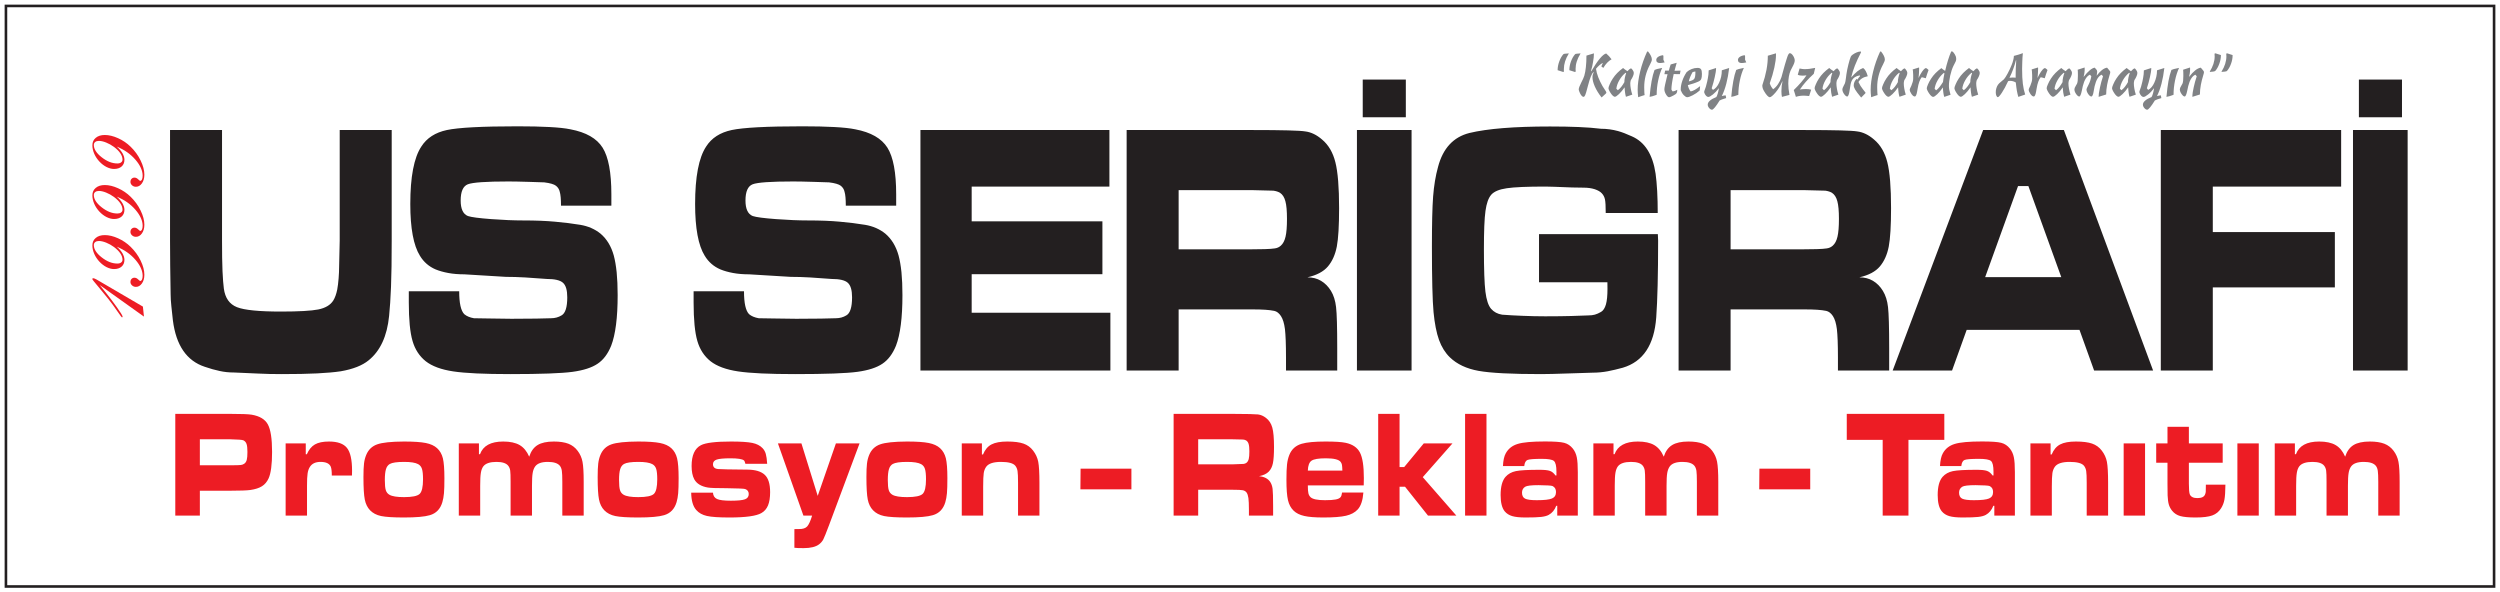 <?xml version="1.0" encoding="UTF-8"?>
<svg xmlns="http://www.w3.org/2000/svg" xmlns:xlink="http://www.w3.org/1999/xlink" width="540.905pt" height="128.179pt" viewBox="0 0 540.905 128.179" version="1.1">
<g id="surface1">
<path style="fill:none;stroke-width:0.567;stroke-linecap:butt;stroke-linejoin:miter;stroke:rgb(13.725%,12.157%,12.549%);stroke-opacity:1;stroke-miterlimit:22.926;" d="M 0.285 125.894 L 538.621 125.894 L 538.621 0.285 L 0.285 0.285 Z M 0.285 125.894 " transform="matrix(1,0,0,-1,1,127.179)"/>
<path style=" stroke:none;fill-rule:evenodd;fill:rgb(13.725%,12.157%,12.549%);fill-opacity:1;" d="M 294.844 17.215 L 304.168 17.215 L 304.168 25.371 L 294.844 25.371 Z M 294.844 17.215 "/>
<path style=" stroke:none;fill-rule:evenodd;fill:rgb(13.725%,12.157%,12.549%);fill-opacity:1;" d="M 510.375 17.215 L 519.699 17.215 L 519.699 25.371 L 510.375 25.371 Z M 510.375 17.215 "/>
<path style=" stroke:none;fill-rule:nonzero;fill:rgb(50.197%,50.981%,52.158%);fill-opacity:1;" d="M 340.738 15.57 L 339.551 15.188 L 339.551 15.152 C 339.551 14.555 339.664 13.941 339.891 13.312 C 340.121 12.68 340.406 12.172 340.75 11.777 C 340.793 11.723 340.863 11.68 340.957 11.648 C 341.051 11.617 341.18 11.602 341.34 11.602 C 341.453 11.602 341.559 11.594 341.648 11.582 C 341.742 11.57 341.836 11.555 341.93 11.535 L 341.938 11.633 C 341.598 12.176 341.34 12.727 341.16 13.285 C 340.98 13.844 340.895 14.391 340.895 14.918 L 340.914 15.328 L 340.926 15.496 Z M 338.199 15.57 L 337.012 15.188 L 337.012 15.152 C 337.012 14.555 337.129 13.941 337.359 13.312 C 337.59 12.68 337.871 12.172 338.211 11.777 C 338.254 11.723 338.324 11.68 338.422 11.648 C 338.52 11.617 338.648 11.602 338.809 11.602 C 338.922 11.602 339.027 11.598 339.117 11.586 C 339.203 11.578 339.297 11.559 339.398 11.535 L 339.398 11.633 C 339.059 12.18 338.805 12.73 338.625 13.289 C 338.449 13.848 338.363 14.391 338.363 14.918 L 338.363 15.16 C 338.363 15.223 338.363 15.281 338.363 15.34 C 338.375 15.406 338.383 15.457 338.387 15.488 Z M 346.523 21.086 C 345.895 20.289 345.41 19.504 345.066 18.73 C 344.723 17.953 344.551 17.273 344.551 16.684 C 344.551 16.508 344.57 16.34 344.617 16.172 C 344.66 16.008 344.73 15.848 344.82 15.688 L 344.777 15.605 C 344.426 15.832 344.023 16.809 343.574 18.543 L 343.473 18.918 C 343.254 19.781 343.09 20.336 342.977 20.582 C 342.867 20.828 342.746 20.953 342.621 20.953 C 342.531 20.953 342.438 20.918 342.34 20.844 C 342.301 20.812 342.254 20.77 342.207 20.715 C 342.152 20.66 342.105 20.602 342.059 20.535 C 341.93 20.336 341.82 20.113 341.723 19.871 C 341.625 19.625 341.578 19.449 341.578 19.352 C 341.578 19.078 341.75 18.605 342.094 17.93 C 342.27 17.586 342.414 17.293 342.523 17.051 C 342.633 16.805 342.719 16.59 342.777 16.402 C 342.934 15.883 343.047 15.258 343.125 14.523 C 343.203 13.789 343.246 12.957 343.246 12.031 L 344.867 11.543 C 344.867 11.863 344.852 12.172 344.816 12.461 C 344.785 12.75 344.734 13.094 344.66 13.484 C 344.605 13.82 344.543 14.133 344.477 14.43 C 344.41 14.723 344.328 15.027 344.23 15.34 L 344.277 15.445 C 344.977 14.246 345.605 13.316 346.152 12.664 C 346.699 12.012 347.156 11.648 347.516 11.57 C 347.707 11.734 347.914 11.93 348.129 12.152 C 348.316 12.359 348.504 12.582 348.68 12.828 C 348.352 13.008 348.035 13.254 347.73 13.57 C 347.43 13.887 347.156 14.258 346.902 14.688 L 346.477 14.383 C 346.5 14.266 346.582 14.07 346.723 13.805 L 346.816 13.613 C 346.582 13.707 346.336 13.863 346.078 14.082 C 345.824 14.297 345.57 14.566 345.312 14.883 C 345.391 15.449 345.551 16.051 345.793 16.691 C 345.914 17.008 346.055 17.328 346.211 17.652 C 346.367 17.977 346.539 18.305 346.727 18.637 C 346.859 18.867 347.031 19.129 347.238 19.43 C 347.449 19.727 347.555 19.922 347.555 20.008 C 347.555 20.062 347.543 20.109 347.516 20.156 C 347.488 20.199 347.441 20.25 347.371 20.312 Z M 351.793 20.941 C 351.719 20.699 351.656 20.414 351.609 20.082 C 351.582 19.883 351.559 19.68 351.539 19.477 C 351.516 19.277 351.504 19.082 351.504 18.895 C 351.094 19.484 350.688 19.973 350.281 20.359 C 349.871 20.746 349.574 20.941 349.387 20.941 C 349.281 20.941 349.152 20.875 348.996 20.746 C 348.844 20.617 348.691 20.445 348.547 20.227 C 348.379 19.988 348.25 19.766 348.156 19.559 C 348.062 19.352 348.012 19.195 348.012 19.082 C 348.012 19 348.035 18.895 348.074 18.766 C 348.117 18.633 348.184 18.461 348.277 18.242 C 348.449 17.824 348.672 17.414 348.938 17.008 C 349.223 16.566 349.547 16.16 349.914 15.789 C 350.277 15.418 350.699 15.059 351.176 14.711 C 351.23 14.762 351.293 14.816 351.363 14.871 C 351.434 14.93 351.512 14.988 351.598 15.051 L 352.113 15.406 C 352.262 15.238 352.414 15.094 352.566 14.961 C 352.719 14.855 352.82 14.797 352.875 14.785 C 352.953 14.785 353.074 14.906 353.242 15.145 C 353.41 15.383 353.492 15.59 353.492 15.766 C 353.492 15.965 353.438 16.207 353.32 16.48 C 353.266 16.621 353.195 16.762 353.117 16.906 C 353.035 17.051 352.945 17.195 352.844 17.348 L 352.754 17.746 L 352.73 18.035 C 352.73 18.223 352.738 18.398 352.754 18.562 C 352.766 18.727 352.793 18.918 352.832 19.133 C 352.867 19.352 352.91 19.566 352.961 19.777 C 353.012 19.988 353.078 20.219 353.16 20.477 Z M 350.043 19.52 C 350.305 19.328 350.555 19.082 350.785 18.789 C 351.016 18.496 351.238 18.16 351.449 17.777 C 351.449 17.598 351.457 17.438 351.477 17.289 C 351.492 17.145 351.527 16.965 351.57 16.754 C 351.637 16.434 351.727 16.129 351.84 15.84 L 351.723 15.738 C 351.184 16.168 350.734 16.703 350.367 17.344 C 349.996 17.984 349.781 18.602 349.715 19.199 Z M 354.441 21.035 L 354.355 20.164 L 354.328 19.441 C 354.328 18.258 354.508 16.938 354.867 15.469 C 355.227 14.004 355.73 12.562 356.379 11.152 L 356.586 11.152 C 356.855 11.48 357.059 11.793 357.195 12.086 C 357.332 12.375 357.398 12.633 357.398 12.855 C 357.398 12.984 357.375 13.125 357.32 13.266 C 357.277 13.406 357.176 13.621 357.02 13.918 L 356.93 14.094 C 356.141 15.605 355.746 17.195 355.746 18.859 C 355.746 18.965 355.75 19.141 355.758 19.379 C 355.762 19.617 355.766 19.742 355.766 19.742 C 355.766 19.891 355.773 20.031 355.785 20.164 C 355.801 20.297 355.816 20.434 355.832 20.57 C 355.746 20.594 355.633 20.629 355.496 20.672 C 355.363 20.715 355.242 20.75 355.137 20.789 Z M 356.91 20.953 C 357.02 19.66 357.164 18.531 357.344 17.555 C 357.523 16.578 357.734 15.77 357.98 15.133 C 358.121 15.066 358.297 15 358.504 14.941 C 358.715 14.879 359.09 14.797 359.633 14.688 C 359.254 15.523 358.965 16.438 358.762 17.441 C 358.656 17.949 358.574 18.457 358.523 18.961 C 358.469 19.465 358.441 19.984 358.441 20.508 C 358.238 20.582 358.059 20.648 357.906 20.699 C 357.754 20.75 357.617 20.797 357.496 20.832 C 357.289 20.891 357.094 20.93 356.91 20.953 Z M 359.809 11.945 L 359.898 12.094 L 359.898 12.93 L 360.16 13.504 L 359.586 13.605 L 359.156 13.637 C 358.902 13.637 358.703 13.582 358.559 13.469 C 358.418 13.352 358.352 13.188 358.352 12.977 C 358.352 12.723 358.48 12.5 358.742 12.312 C 359.004 12.125 359.359 12 359.809 11.945 Z M 360.793 16.047 L 360.117 16.047 L 360.273 15.277 L 361.074 15.277 L 361.262 14.59 L 361.469 13.945 L 362.773 13.586 L 362.48 14.652 L 362.305 15.316 L 363.605 15.277 L 363.461 16.047 L 362.859 16.039 L 362.125 16.023 C 361.965 16.75 361.84 17.391 361.758 17.953 C 361.676 18.516 361.633 18.949 361.633 19.266 L 361.633 19.375 L 361.859 19.766 C 362.008 19.766 362.16 19.738 362.316 19.691 C 362.473 19.641 362.668 19.551 362.898 19.418 C 362.898 19.566 362.887 19.707 362.863 19.832 C 362.84 19.957 362.809 20.059 362.762 20.137 C 362.719 20.215 362.652 20.285 362.562 20.355 C 362.473 20.422 362.32 20.52 362.105 20.637 C 361.891 20.762 361.695 20.855 361.523 20.926 C 361.352 20.996 361.219 21.035 361.129 21.035 C 360.926 21.035 360.703 20.836 360.465 20.438 C 360.223 20.035 360.105 19.66 360.105 19.309 C 360.105 18.996 360.309 18.012 360.723 16.348 Z M 363.648 19.52 L 363.648 19.324 C 363.648 18.758 363.762 18.145 363.992 17.48 C 364.219 16.816 364.535 16.188 364.93 15.598 C 365.238 15.316 365.602 15.094 366.02 14.934 C 366.434 14.77 366.855 14.688 367.285 14.688 C 367.641 14.688 367.887 14.785 368.027 14.977 C 368.164 15.168 368.23 15.508 368.23 15.996 C 368.23 16.48 368.184 16.844 368.086 17.082 C 367.988 17.324 367.785 17.512 367.473 17.648 C 367.105 17.809 366.73 17.957 366.352 18.078 C 365.973 18.207 365.586 18.32 365.184 18.418 C 365.25 18.723 365.332 18.984 365.434 19.203 C 365.531 19.422 365.656 19.617 365.797 19.789 C 366.086 19.73 366.387 19.609 366.695 19.434 C 367.008 19.258 367.391 18.992 367.84 18.637 L 367.75 19.582 C 367.273 20 366.762 20.348 366.219 20.621 C 365.676 20.898 365.285 21.035 365.043 21.035 C 364.844 21.035 364.602 20.891 364.32 20.605 C 364.039 20.32 363.816 19.957 363.648 19.52 Z M 365.398 17.609 C 366.02 17.473 366.41 17.285 366.574 17.047 C 366.734 16.805 366.816 16.375 366.816 15.754 L 366.816 15.473 C 366.762 15.48 366.711 15.484 366.676 15.488 C 366.637 15.492 366.574 15.508 366.48 15.531 C 366.441 15.543 366.402 15.551 366.355 15.559 C 366.312 15.57 366.258 15.59 366.195 15.621 C 365.969 16.035 365.789 16.402 365.668 16.715 C 365.539 17.027 365.449 17.328 365.398 17.609 Z M 368.734 20.043 L 368.734 19.754 C 368.992 19.129 369.199 18.438 369.363 17.68 C 369.441 17.312 369.492 17.059 369.52 16.914 C 369.574 16.629 369.613 16.352 369.645 16.074 C 369.676 15.797 369.691 15.512 369.691 15.227 L 371.293 14.711 C 371.293 14.988 371.266 15.293 371.215 15.625 C 371.176 15.863 371.105 16.219 371.004 16.691 C 370.926 17.059 370.832 17.438 370.723 17.836 C 370.613 18.234 370.488 18.652 370.344 19.094 L 370.617 19.457 C 371.16 19.176 371.605 18.656 371.949 17.898 C 372.137 17.492 372.281 17.07 372.383 16.625 C 372.484 16.184 372.535 15.715 372.535 15.211 L 374.125 14.711 C 373.98 15.945 373.773 17.074 373.508 18.098 C 373.242 19.121 372.918 20.016 372.535 20.777 L 372.965 20.684 C 373.012 20.676 373.082 20.668 373.172 20.652 C 373.266 20.641 373.332 20.633 373.375 20.633 L 373.473 21.223 L 373.293 21.281 C 372.703 21.453 372.293 21.605 372.066 21.738 C 371.676 22.375 371.34 22.867 371.051 23.215 C 370.762 23.562 370.547 23.738 370.41 23.738 C 370.211 23.738 370.008 23.617 369.801 23.379 C 369.59 23.137 369.488 22.891 369.488 22.637 C 369.488 22.34 369.648 22.051 369.965 21.773 C 370.285 21.492 370.746 21.238 371.348 21 C 371.445 20.855 371.547 20.609 371.648 20.262 C 371.754 19.91 371.84 19.516 371.906 19.066 C 371.707 19.336 371.504 19.582 371.293 19.805 C 371.086 20.027 370.859 20.238 370.617 20.434 C 370.16 20.797 369.824 20.977 369.613 20.977 C 369.453 20.977 369.293 20.895 369.137 20.73 C 368.977 20.566 368.844 20.336 368.734 20.043 Z M 374.582 20.953 C 374.691 19.66 374.836 18.531 375.016 17.555 C 375.195 16.578 375.406 15.77 375.648 15.133 C 375.793 15.066 375.969 15 376.176 14.941 C 376.387 14.879 376.762 14.797 377.305 14.688 C 376.926 15.523 376.637 16.438 376.434 17.441 C 376.328 17.949 376.246 18.457 376.195 18.961 C 376.141 19.465 376.113 19.984 376.113 20.508 C 375.91 20.582 375.73 20.648 375.578 20.699 C 375.426 20.75 375.289 20.797 375.168 20.832 C 374.961 20.891 374.766 20.93 374.582 20.953 Z M 377.48 11.945 L 377.566 12.094 L 377.566 12.93 L 377.832 13.504 L 377.258 13.605 L 376.824 13.637 C 376.574 13.637 376.375 13.582 376.23 13.469 C 376.09 13.352 376.023 13.188 376.023 12.977 C 376.023 12.723 376.152 12.5 376.414 12.312 C 376.676 12.125 377.031 12 377.48 11.945 Z M 384.254 11.535 L 384.254 11.93 C 384.254 12.641 384.137 13.539 383.902 14.617 C 383.668 15.695 383.336 16.828 382.91 18.016 C 382.98 18.258 383.078 18.484 383.199 18.699 C 383.324 18.918 383.469 19.121 383.641 19.312 C 384.035 19.039 384.387 18.672 384.695 18.215 C 385.008 17.758 385.254 17.25 385.441 16.684 C 385.477 16.578 385.613 16.09 385.848 15.207 C 385.965 14.773 386.078 14.359 386.191 13.969 C 386.305 13.574 386.426 13.184 386.551 12.793 L 386.656 12.465 C 386.859 11.828 387.051 11.508 387.238 11.508 C 387.477 11.508 387.719 11.691 387.957 12.059 C 388.195 12.426 388.312 12.773 388.312 13.098 C 388.312 13.414 388.148 13.871 387.816 14.477 C 387.625 14.824 387.488 15.102 387.398 15.301 C 387.246 15.664 387.129 16.082 387.043 16.555 C 386.961 17.031 386.918 17.543 386.918 18.098 C 386.918 18.469 386.941 18.852 386.98 19.242 C 387.023 19.629 387.086 20.062 387.172 20.535 L 385.547 20.965 C 385.512 20.816 385.48 20.633 385.461 20.422 C 385.441 20.207 385.43 19.98 385.43 19.738 C 385.43 19.352 385.449 18.98 385.488 18.629 C 385.527 18.281 385.586 17.945 385.66 17.625 L 385.617 17.598 C 385.234 18.516 384.75 19.316 384.164 20.004 C 383.578 20.691 383.156 21.035 382.898 21.035 C 382.766 21.035 382.59 20.918 382.367 20.691 C 382.148 20.457 381.926 20.152 381.703 19.762 C 381.559 19.531 381.457 19.312 381.395 19.113 C 381.332 18.914 381.301 18.727 381.301 18.555 L 381.305 18.48 L 381.312 18.406 C 381.707 17.25 382.004 16.148 382.199 15.109 C 382.391 14.07 382.488 13.078 382.488 12.133 L 382.488 12.059 Z M 388.559 20.953 L 388.316 20.152 L 388.102 19.484 C 388.715 18.891 389.254 18.32 389.719 17.777 C 390.188 17.234 390.566 16.738 390.855 16.293 L 390.414 16.348 L 389.996 16.367 C 389.777 16.367 389.586 16.352 389.422 16.32 C 389.258 16.293 389.105 16.242 388.969 16.172 L 389.355 14.82 L 389.961 14.926 C 390.148 14.941 390.273 14.953 390.34 14.957 C 390.402 14.957 390.473 14.957 390.547 14.957 C 390.855 14.957 391.184 14.938 391.531 14.891 C 391.875 14.848 392.277 14.781 392.738 14.688 L 392.434 15.969 C 391.801 16.543 391.234 17.113 390.738 17.672 C 390.488 17.953 390.254 18.234 390.039 18.512 C 389.82 18.793 389.617 19.078 389.426 19.375 C 389.535 19.359 389.645 19.344 389.758 19.324 C 389.867 19.305 389.973 19.293 390.066 19.293 C 390.16 19.293 390.234 19.293 390.289 19.289 C 390.516 19.27 390.641 19.262 390.66 19.262 C 390.926 19.262 391.156 19.273 391.352 19.297 C 391.543 19.32 391.715 19.355 391.867 19.402 L 391.434 20.777 L 390.805 20.723 L 390.258 20.695 C 389.934 20.695 389.637 20.719 389.371 20.758 C 389.102 20.801 388.832 20.863 388.559 20.953 Z M 396.395 20.941 C 396.32 20.699 396.258 20.414 396.207 20.082 C 396.184 19.883 396.16 19.68 396.137 19.477 C 396.113 19.277 396.102 19.082 396.102 18.895 C 395.691 19.484 395.285 19.973 394.879 20.359 C 394.473 20.746 394.172 20.941 393.984 20.941 C 393.879 20.941 393.75 20.875 393.598 20.746 C 393.441 20.617 393.293 20.445 393.148 20.227 C 392.98 19.988 392.852 19.766 392.754 19.559 C 392.66 19.352 392.613 19.195 392.613 19.082 C 392.613 19 392.633 18.895 392.672 18.766 C 392.715 18.633 392.781 18.461 392.875 18.242 C 393.051 17.824 393.27 17.414 393.535 17.008 C 393.82 16.566 394.145 16.16 394.512 15.789 C 394.875 15.418 395.297 15.059 395.773 14.711 C 395.828 14.762 395.895 14.816 395.965 14.871 C 396.035 14.93 396.113 14.988 396.195 15.051 L 396.711 15.406 C 396.859 15.238 397.012 15.094 397.168 14.961 C 397.316 14.855 397.418 14.797 397.473 14.785 C 397.551 14.785 397.672 14.906 397.84 15.145 C 398.008 15.383 398.094 15.59 398.094 15.766 C 398.094 15.965 398.035 16.207 397.918 16.48 C 397.863 16.621 397.797 16.762 397.715 16.906 C 397.637 17.051 397.543 17.195 397.441 17.348 L 397.352 17.746 L 397.328 18.035 C 397.328 18.223 397.336 18.398 397.352 18.562 C 397.367 18.727 397.391 18.918 397.43 19.133 C 397.465 19.352 397.512 19.566 397.559 19.777 C 397.609 19.988 397.676 20.219 397.758 20.477 Z M 394.645 19.52 C 394.906 19.328 395.152 19.082 395.383 18.789 C 395.613 18.496 395.836 18.16 396.047 17.777 C 396.047 17.598 396.055 17.438 396.074 17.289 C 396.094 17.145 396.125 16.965 396.168 16.754 C 396.238 16.434 396.324 16.129 396.438 15.84 L 396.32 15.738 C 395.785 16.168 395.332 16.703 394.965 17.344 C 394.598 17.984 394.379 18.602 394.312 19.199 Z M 404.113 16.496 C 403.629 16.586 403.219 16.738 402.875 16.953 C 402.535 17.172 402.273 17.438 402.102 17.746 C 402.371 18.336 402.691 18.855 403.062 19.309 C 403.434 19.758 403.621 20 403.629 20.035 L 403.609 20.133 C 403.602 20.168 403.594 20.188 403.582 20.195 L 402.688 21.109 C 402.016 20.305 401.582 19.727 401.379 19.375 C 401.176 19.023 401.074 18.715 401.074 18.457 C 401.074 18.207 401.133 17.953 401.246 17.699 C 401.363 17.445 401.523 17.223 401.738 17.035 L 401.848 17.25 L 402.168 16.797 C 402.266 16.66 402.363 16.547 402.457 16.453 L 402.398 16.316 C 401.801 16.414 401.348 16.621 401.031 16.93 C 400.715 17.238 400.5 17.691 400.391 18.285 C 400.336 18.551 400.273 18.941 400.199 19.465 C 400.066 20.406 399.887 20.879 399.66 20.879 C 399.465 20.879 399.242 20.699 398.992 20.348 C 398.742 19.996 398.617 19.652 398.617 19.312 C 398.617 19.176 398.707 18.938 398.883 18.602 C 399.012 18.355 399.109 18.168 399.168 18.031 C 399.242 17.855 399.316 17.461 399.395 16.848 L 399.484 16.133 C 399.586 15.422 399.734 14.691 399.926 13.938 C 400.117 13.18 400.289 12.629 400.434 12.277 C 400.461 12.211 400.5 12.141 400.562 12.07 C 400.621 12 400.711 11.918 400.836 11.828 C 401.113 11.629 401.406 11.465 401.715 11.34 C 402.023 11.215 402.285 11.152 402.5 11.152 L 402.633 11.152 L 402.656 11.328 C 402.137 12.32 401.695 13.273 401.332 14.188 C 400.984 15.074 400.715 15.938 400.523 16.777 C 401.02 16.199 401.473 15.746 401.879 15.418 C 402.266 15.117 402.672 14.879 403.105 14.711 C 403.301 14.828 403.488 15.047 403.668 15.363 C 403.836 15.66 403.984 16.035 404.113 16.496 Z M 404.848 21.035 L 404.766 20.164 L 404.738 19.441 C 404.738 18.258 404.918 16.938 405.277 15.469 C 405.633 14.004 406.137 12.562 406.789 11.152 L 406.996 11.152 C 407.262 11.48 407.465 11.793 407.602 12.086 C 407.738 12.375 407.809 12.633 407.809 12.855 C 407.809 12.984 407.785 13.125 407.73 13.266 C 407.688 13.406 407.586 13.621 407.43 13.918 L 407.34 14.094 C 406.547 15.605 406.152 17.195 406.152 18.859 C 406.152 18.965 406.156 19.141 406.164 19.379 C 406.172 19.617 406.176 19.742 406.176 19.742 C 406.176 19.891 406.18 20.031 406.195 20.164 C 406.207 20.297 406.223 20.434 406.242 20.57 C 406.152 20.594 406.039 20.629 405.906 20.672 C 405.77 20.715 405.652 20.75 405.547 20.789 Z M 410.973 20.941 C 410.898 20.699 410.836 20.414 410.785 20.082 C 410.762 19.883 410.738 19.68 410.715 19.477 C 410.691 19.277 410.68 19.082 410.68 18.895 C 410.27 19.484 409.863 19.973 409.457 20.359 C 409.051 20.746 408.75 20.941 408.562 20.941 C 408.457 20.941 408.328 20.875 408.172 20.746 C 408.02 20.617 407.871 20.445 407.727 20.227 C 407.559 19.988 407.43 19.766 407.332 19.559 C 407.238 19.352 407.191 19.195 407.191 19.082 C 407.191 19 407.211 18.895 407.25 18.766 C 407.293 18.633 407.359 18.461 407.453 18.242 C 407.629 17.824 407.848 17.414 408.113 17.008 C 408.398 16.566 408.723 16.16 409.09 15.789 C 409.453 15.418 409.875 15.059 410.352 14.711 C 410.406 14.762 410.469 14.816 410.543 14.871 C 410.613 14.93 410.691 14.988 410.773 15.051 L 411.289 15.406 C 411.438 15.238 411.59 15.094 411.746 14.961 C 411.895 14.855 411.996 14.797 412.051 14.785 C 412.129 14.785 412.25 14.906 412.418 15.145 C 412.586 15.383 412.672 15.59 412.672 15.766 C 412.672 15.965 412.613 16.207 412.496 16.48 C 412.441 16.621 412.375 16.762 412.293 16.906 C 412.215 17.051 412.121 17.195 412.02 17.348 L 411.93 17.746 L 411.906 18.035 C 411.906 18.223 411.914 18.398 411.93 18.562 C 411.945 18.727 411.969 18.918 412.008 19.133 C 412.043 19.352 412.09 19.566 412.137 19.777 C 412.188 19.988 412.254 20.219 412.336 20.477 Z M 409.219 19.52 C 409.484 19.328 409.73 19.082 409.961 18.789 C 410.191 18.496 410.414 18.16 410.625 17.777 C 410.625 17.598 410.633 17.438 410.652 17.289 C 410.672 17.145 410.703 16.965 410.746 16.754 C 410.816 16.434 410.902 16.129 411.016 15.84 L 410.898 15.738 C 410.363 16.168 409.91 16.703 409.543 17.344 C 409.176 17.984 408.957 18.602 408.891 19.199 Z M 413.836 15.02 L 415.215 14.594 C 415.215 14.637 415.215 14.676 415.215 14.715 C 415.215 14.75 415.219 14.797 415.227 14.844 L 415.227 14.883 C 415.227 14.961 415.223 15.098 415.211 15.297 C 415.203 15.492 415.195 15.648 415.195 15.766 C 415.195 15.93 415.18 16.148 415.145 16.422 C 415.129 16.578 415.109 16.73 415.09 16.879 C 415.234 16.578 415.367 16.316 415.496 16.094 C 415.617 15.871 415.738 15.676 415.855 15.512 C 416.086 15.172 416.312 14.926 416.539 14.762 L 416.809 14.762 C 416.895 14.816 416.973 14.879 417.047 14.938 C 417.121 15 417.195 15.074 417.266 15.152 L 416.941 16.055 L 416.668 16.93 L 416.211 16.805 L 415.789 16.711 C 415.387 17.191 415.09 18.016 414.902 19.188 L 414.793 19.812 C 414.73 20.18 414.656 20.449 414.57 20.621 C 414.492 20.793 414.395 20.879 414.281 20.879 C 414.059 20.879 413.82 20.695 413.57 20.336 C 413.32 19.973 413.195 19.66 413.195 19.402 C 413.195 19.309 413.258 19.133 413.387 18.879 L 413.535 18.574 C 413.664 18.266 413.762 17.984 413.836 17.727 C 413.906 17.469 413.941 17.242 413.941 17.043 L 413.941 16.211 C 413.941 16.027 413.934 15.875 413.914 15.758 C 413.914 15.637 413.906 15.52 413.895 15.395 C 413.879 15.273 413.859 15.148 413.836 15.02 Z M 420.66 20.965 C 420.586 20.727 420.523 20.441 420.473 20.109 C 420.449 19.906 420.426 19.703 420.402 19.504 C 420.379 19.305 420.367 19.105 420.367 18.918 C 419.961 19.512 419.551 20 419.145 20.387 C 418.738 20.773 418.441 20.965 418.25 20.965 C 418.148 20.965 418.016 20.902 417.863 20.77 C 417.711 20.645 417.559 20.469 417.414 20.25 C 417.25 20.02 417.121 19.797 417.023 19.59 C 416.926 19.383 416.879 19.223 416.879 19.105 C 416.879 19.027 416.898 18.922 416.941 18.789 C 416.98 18.656 417.051 18.484 417.141 18.266 C 417.316 17.852 417.539 17.441 417.805 17.035 C 418.086 16.594 418.41 16.188 418.777 15.816 C 419.145 15.441 419.562 15.086 420.039 14.738 L 420.375 15.016 L 420.855 15.34 C 421.043 14.512 421.25 13.742 421.473 13.027 C 421.582 12.672 421.695 12.34 421.805 12.039 C 421.914 11.742 422.031 11.453 422.152 11.176 L 422.312 11.098 C 422.512 11.156 422.715 11.367 422.926 11.723 C 423.133 12.078 423.238 12.359 423.238 12.562 L 423.238 12.945 C 423.238 13.078 423.137 13.336 422.926 13.715 L 422.656 14.242 C 422.367 14.836 422.133 15.543 421.949 16.367 C 421.766 17.195 421.672 17.938 421.672 18.602 C 421.672 18.742 421.68 18.875 421.691 19.008 C 421.699 19.141 421.723 19.281 421.75 19.438 C 421.809 19.742 421.902 20.098 422.023 20.508 Z M 418.91 19.543 C 419.141 19.379 419.379 19.145 419.621 18.844 C 419.852 18.562 420.105 18.199 420.387 17.746 C 420.41 17.523 420.445 17.277 420.492 17.008 C 420.516 16.863 420.547 16.695 420.582 16.504 C 420.613 16.309 420.656 16.098 420.703 15.863 L 420.586 15.762 C 420.051 16.195 419.602 16.73 419.234 17.371 C 418.863 18.012 418.648 18.629 418.582 19.227 Z M 426.645 20.941 C 426.57 20.699 426.504 20.414 426.457 20.082 C 426.434 19.883 426.41 19.68 426.387 19.477 C 426.363 19.277 426.352 19.082 426.352 18.895 C 425.941 19.484 425.535 19.973 425.129 20.359 C 424.723 20.746 424.422 20.941 424.234 20.941 C 424.129 20.941 424 20.875 423.844 20.746 C 423.691 20.617 423.543 20.445 423.398 20.227 C 423.23 19.988 423.102 19.766 423.004 19.559 C 422.91 19.352 422.863 19.195 422.863 19.082 C 422.863 19 422.883 18.895 422.922 18.766 C 422.965 18.633 423.031 18.461 423.125 18.242 C 423.301 17.824 423.52 17.414 423.785 17.008 C 424.07 16.566 424.395 16.16 424.762 15.789 C 425.125 15.418 425.547 15.059 426.023 14.711 C 426.078 14.762 426.141 14.816 426.215 14.871 C 426.285 14.93 426.359 14.988 426.445 15.051 L 426.961 15.406 C 427.109 15.238 427.262 15.094 427.418 14.961 C 427.566 14.855 427.668 14.797 427.723 14.785 C 427.801 14.785 427.922 14.906 428.09 15.145 C 428.258 15.383 428.344 15.59 428.344 15.766 C 428.344 15.965 428.285 16.207 428.168 16.48 C 428.113 16.621 428.047 16.762 427.965 16.906 C 427.887 17.051 427.793 17.195 427.691 17.348 L 427.602 17.746 L 427.578 18.035 C 427.578 18.223 427.586 18.398 427.602 18.562 C 427.617 18.727 427.641 18.918 427.68 19.133 C 427.715 19.352 427.762 19.566 427.809 19.777 C 427.859 19.988 427.926 20.219 428.008 20.477 Z M 424.891 19.52 C 425.156 19.328 425.402 19.082 425.633 18.789 C 425.863 18.496 426.086 18.16 426.297 17.777 C 426.297 17.598 426.305 17.438 426.324 17.289 C 426.344 17.145 426.375 16.965 426.418 16.754 C 426.488 16.434 426.574 16.129 426.688 15.84 L 426.57 15.738 C 426.035 16.168 425.582 16.703 425.215 17.344 C 424.848 17.984 424.629 18.602 424.562 19.199 Z M 434.48 17.559 C 434.016 18.566 433.57 19.395 433.141 20.043 C 432.715 20.695 432.418 21.02 432.254 21.02 C 432.141 21.02 432.039 20.922 431.945 20.723 C 431.855 20.523 431.809 20.277 431.809 19.984 C 431.809 19.816 431.82 19.66 431.836 19.52 C 431.855 19.383 431.891 19.234 431.938 19.082 C 432.023 18.789 432.141 18.535 432.297 18.32 C 432.449 18.105 432.684 17.879 432.996 17.641 C 433.309 17.402 433.504 17.238 433.582 17.145 C 433.781 16.922 434.047 16.512 434.367 15.918 C 434.691 15.328 434.988 14.691 435.258 14.016 C 435.398 13.672 435.504 13.34 435.578 13.027 C 435.633 12.809 435.668 12.652 435.684 12.559 C 435.715 12.391 435.73 12.238 435.73 12.094 C 436.066 12.016 436.391 11.926 436.703 11.828 C 436.832 11.789 436.984 11.738 437.164 11.676 C 437.344 11.613 437.512 11.555 437.668 11.496 C 437.641 11.82 437.609 12.148 437.586 12.477 C 437.559 12.809 437.547 13.098 437.547 13.348 C 437.547 13.488 437.539 13.738 437.527 14.094 C 437.516 14.453 437.508 14.719 437.508 14.895 C 437.508 16.207 437.559 17.289 437.668 18.133 C 437.77 18.98 437.941 19.754 438.172 20.453 L 436.688 20.965 C 436.566 20.555 436.461 20.102 436.371 19.613 C 436.336 19.41 436.301 19.156 436.258 18.848 C 436.219 18.535 436.18 18.199 436.141 17.844 C 435.938 17.723 435.734 17.637 435.527 17.578 C 435.32 17.523 435.113 17.492 434.902 17.492 L 434.68 17.512 C 434.617 17.512 434.551 17.527 434.48 17.559 Z M 434.77 16.828 L 434.863 16.816 C 435.109 16.793 435.289 16.777 435.406 16.777 C 435.465 16.777 435.523 16.777 435.574 16.777 C 435.629 16.777 435.691 16.781 435.762 16.793 C 435.832 16.793 435.902 16.793 435.973 16.793 C 436.039 16.805 436.082 16.812 436.113 16.816 L 436.113 16.215 C 436.113 16.082 436.117 15.848 436.125 15.52 C 436.129 15.184 436.133 14.996 436.133 14.945 C 436.133 14.863 436.156 14.508 436.195 13.887 C 436.219 13.543 436.23 13.262 436.23 13.035 L 436.176 13.023 C 436.008 13.691 435.805 14.344 435.566 14.988 C 435.453 15.305 435.328 15.617 435.195 15.922 C 435.066 16.23 434.922 16.531 434.77 16.828 "/>
<path style=" stroke:none;fill-rule:nonzero;fill:rgb(50.197%,50.981%,52.158%);fill-opacity:1;" d="M 439.574 15.02 L 440.957 14.594 C 440.957 14.637 440.957 14.676 440.957 14.715 C 440.957 14.75 440.961 14.797 440.969 14.844 L 440.969 14.883 C 440.969 14.961 440.961 15.098 440.953 15.297 C 440.941 15.492 440.934 15.648 440.934 15.766 C 440.934 15.93 440.918 16.148 440.887 16.422 C 440.867 16.578 440.848 16.73 440.828 16.879 C 440.977 16.578 441.109 16.316 441.234 16.094 C 441.359 15.871 441.477 15.676 441.594 15.512 C 441.824 15.172 442.051 14.926 442.277 14.762 L 442.547 14.762 C 442.633 14.816 442.711 14.879 442.785 14.938 C 442.859 15 442.934 15.074 443.004 15.152 L 442.68 16.055 L 442.406 16.93 L 441.949 16.805 L 441.527 16.711 C 441.125 17.191 440.828 18.016 440.641 19.188 L 440.535 19.812 C 440.469 20.18 440.398 20.449 440.312 20.621 C 440.234 20.793 440.137 20.879 440.02 20.879 C 439.797 20.879 439.562 20.695 439.309 20.336 C 439.059 19.973 438.934 19.66 438.934 19.402 C 438.934 19.309 439 19.133 439.125 18.879 L 439.273 18.574 C 439.402 18.266 439.504 17.984 439.574 17.727 C 439.645 17.469 439.68 17.242 439.68 17.043 L 439.68 16.211 C 439.68 16.027 439.672 15.875 439.652 15.758 C 439.652 15.637 439.648 15.52 439.633 15.395 C 439.621 15.273 439.602 15.148 439.574 15.02 Z M 446.602 20.941 C 446.527 20.699 446.465 20.414 446.414 20.082 C 446.391 19.883 446.367 19.68 446.344 19.477 C 446.32 19.277 446.309 19.082 446.309 18.895 C 445.898 19.484 445.492 19.973 445.086 20.359 C 444.68 20.746 444.379 20.941 444.191 20.941 C 444.086 20.941 443.957 20.875 443.805 20.746 C 443.648 20.617 443.5 20.445 443.355 20.227 C 443.188 19.988 443.059 19.766 442.961 19.559 C 442.867 19.352 442.82 19.195 442.82 19.082 C 442.82 19 442.84 18.895 442.879 18.766 C 442.922 18.633 442.988 18.461 443.082 18.242 C 443.258 17.824 443.477 17.414 443.742 17.008 C 444.027 16.566 444.352 16.16 444.719 15.789 C 445.082 15.418 445.504 15.059 445.98 14.711 C 446.035 14.762 446.098 14.816 446.172 14.871 C 446.242 14.93 446.316 14.988 446.402 15.051 L 446.918 15.406 C 447.066 15.238 447.219 15.094 447.375 14.961 C 447.523 14.855 447.625 14.797 447.68 14.785 C 447.758 14.785 447.879 14.906 448.047 15.145 C 448.215 15.383 448.301 15.59 448.301 15.766 C 448.301 15.965 448.242 16.207 448.125 16.48 C 448.07 16.621 448.004 16.762 447.922 16.906 C 447.844 17.051 447.75 17.195 447.648 17.348 L 447.559 17.746 L 447.535 18.035 C 447.535 18.223 447.543 18.398 447.559 18.562 C 447.574 18.727 447.598 18.918 447.637 19.133 C 447.672 19.352 447.719 19.566 447.766 19.777 C 447.816 19.988 447.883 20.219 447.965 20.477 Z M 444.848 19.52 C 445.113 19.328 445.359 19.082 445.59 18.789 C 445.82 18.496 446.043 18.16 446.254 17.777 C 446.254 17.598 446.262 17.438 446.281 17.289 C 446.301 17.145 446.332 16.965 446.375 16.754 C 446.445 16.434 446.531 16.129 446.645 15.84 L 446.527 15.738 C 445.992 16.168 445.539 16.703 445.172 17.344 C 444.805 17.984 444.586 18.602 444.52 19.199 Z M 453.633 16.391 C 454.027 15.859 454.41 15.453 454.777 15.164 C 455.145 14.875 455.516 14.699 455.891 14.637 L 456.426 15.277 C 456.484 15.344 456.527 15.406 456.551 15.465 C 456.559 15.496 456.566 15.523 456.57 15.547 C 456.574 15.566 456.578 15.602 456.578 15.66 C 456.578 15.754 456.523 15.969 456.414 16.301 C 456.188 17.039 456.016 17.727 455.898 18.359 C 455.762 19.082 455.695 19.777 455.695 20.441 L 454.062 20.953 C 454.062 20.719 454.082 20.465 454.117 20.191 C 454.152 19.914 454.234 19.477 454.363 18.875 C 454.449 18.469 454.539 18.086 454.641 17.723 C 454.738 17.359 454.863 16.957 455.012 16.508 L 454.715 16.16 C 454.367 16.309 454.066 16.594 453.812 17.008 C 453.566 17.426 453.355 17.984 453.188 18.688 C 453.141 18.875 453.078 19.199 453.008 19.656 C 452.887 20.473 452.711 20.879 452.48 20.879 C 452.281 20.879 452.059 20.699 451.809 20.348 C 451.562 19.992 451.438 19.648 451.438 19.312 C 451.438 19.23 451.582 18.906 451.871 18.348 C 452.16 17.789 452.363 17.18 452.48 16.508 L 452.184 16.16 C 451.844 16.305 451.539 16.586 451.277 17.004 C 451.016 17.422 450.805 17.961 450.641 18.625 L 450.43 19.613 C 450.254 20.457 450.066 20.879 449.867 20.879 C 449.672 20.879 449.449 20.699 449.199 20.348 C 448.949 19.996 448.824 19.652 448.824 19.312 C 448.824 19.141 448.926 18.883 449.133 18.551 L 449.398 18.086 C 449.457 17.949 449.5 17.742 449.535 17.469 C 449.566 17.195 449.578 16.852 449.578 16.43 C 449.578 16.348 449.578 16.234 449.578 16.078 C 449.57 15.922 449.57 15.809 449.57 15.738 C 449.57 15.648 449.566 15.547 449.562 15.441 C 449.555 15.332 449.547 15.211 449.531 15.086 L 451.031 14.602 L 451.035 14.727 L 451.043 14.945 C 451.043 15.105 451.039 15.25 451.031 15.367 C 451.023 15.484 451.004 15.656 450.973 15.883 C 450.945 16.102 450.891 16.359 450.812 16.648 C 451.316 16.008 451.762 15.527 452.156 15.199 C 452.547 14.871 452.902 14.684 453.223 14.637 L 453.645 15.133 C 453.672 15.168 453.695 15.23 453.715 15.312 C 453.727 15.363 453.734 15.402 453.738 15.426 C 453.742 15.453 453.746 15.492 453.746 15.547 C 453.746 15.641 453.73 15.758 453.707 15.902 L 453.668 16.184 L 453.656 16.258 Z M 460.746 20.941 C 460.672 20.699 460.609 20.414 460.562 20.082 C 460.535 19.883 460.512 19.68 460.492 19.477 C 460.469 19.277 460.457 19.082 460.457 18.895 C 460.047 19.484 459.641 19.973 459.234 20.359 C 458.824 20.746 458.527 20.941 458.34 20.941 C 458.234 20.941 458.105 20.875 457.949 20.746 C 457.797 20.617 457.645 20.445 457.5 20.227 C 457.336 19.988 457.203 19.766 457.109 19.559 C 457.016 19.352 456.965 19.195 456.965 19.082 C 456.965 19 456.988 18.895 457.027 18.766 C 457.07 18.633 457.137 18.461 457.23 18.242 C 457.406 17.824 457.625 17.414 457.891 17.008 C 458.176 16.566 458.5 16.16 458.867 15.789 C 459.23 15.418 459.652 15.059 460.129 14.711 C 460.184 14.762 460.246 14.816 460.316 14.871 C 460.387 14.93 460.465 14.988 460.551 15.051 L 461.066 15.406 C 461.215 15.238 461.367 15.094 461.523 14.961 C 461.672 14.855 461.773 14.797 461.828 14.785 C 461.906 14.785 462.027 14.906 462.195 15.145 C 462.363 15.383 462.445 15.59 462.445 15.766 C 462.445 15.965 462.391 16.207 462.273 16.48 C 462.219 16.621 462.148 16.762 462.07 16.906 C 461.988 17.051 461.898 17.195 461.797 17.348 L 461.707 17.746 L 461.684 18.035 C 461.684 18.223 461.691 18.398 461.707 18.562 C 461.719 18.727 461.746 18.918 461.785 19.133 C 461.82 19.352 461.863 19.566 461.914 19.777 C 461.965 19.988 462.031 20.219 462.113 20.477 Z M 458.996 19.52 C 459.258 19.328 459.508 19.082 459.738 18.789 C 459.969 18.496 460.191 18.16 460.402 17.777 C 460.402 17.598 460.41 17.438 460.43 17.289 C 460.449 17.145 460.48 16.965 460.523 16.754 C 460.59 16.434 460.68 16.129 460.793 15.84 L 460.676 15.738 C 460.141 16.168 459.688 16.703 459.32 17.344 C 458.953 17.984 458.734 18.602 458.668 19.199 Z M 462.891 20.043 L 462.891 19.754 C 463.148 19.129 463.359 18.438 463.523 17.68 C 463.602 17.312 463.652 17.059 463.68 16.914 C 463.73 16.629 463.773 16.352 463.805 16.074 C 463.836 15.797 463.852 15.512 463.852 15.227 L 465.453 14.711 C 465.453 14.988 465.426 15.293 465.375 15.625 C 465.336 15.863 465.266 16.219 465.164 16.691 C 465.086 17.059 464.992 17.438 464.883 17.836 C 464.773 18.234 464.648 18.652 464.504 19.094 L 464.777 19.457 C 465.32 19.176 465.766 18.656 466.109 17.898 C 466.293 17.492 466.438 17.07 466.539 16.625 C 466.645 16.184 466.695 15.715 466.695 15.211 L 468.281 14.711 C 468.137 15.945 467.934 17.074 467.668 18.098 C 467.402 19.121 467.078 20.016 466.695 20.777 L 467.125 20.684 C 467.172 20.676 467.242 20.668 467.332 20.652 C 467.422 20.641 467.492 20.633 467.535 20.633 L 467.629 21.223 L 467.453 21.281 C 466.863 21.453 466.453 21.605 466.227 21.738 C 465.836 22.375 465.496 22.867 465.207 23.215 C 464.922 23.562 464.707 23.738 464.57 23.738 C 464.367 23.738 464.164 23.617 463.957 23.379 C 463.75 23.137 463.645 22.891 463.645 22.637 C 463.645 22.34 463.805 22.051 464.125 21.773 C 464.441 21.492 464.906 21.238 465.508 21 C 465.605 20.855 465.703 20.609 465.809 20.262 C 465.914 19.91 465.996 19.516 466.062 19.066 C 465.867 19.336 465.664 19.582 465.453 19.805 C 465.242 20.027 465.02 20.238 464.777 20.434 C 464.32 20.797 463.984 20.977 463.773 20.977 C 463.613 20.977 463.453 20.895 463.293 20.73 C 463.133 20.566 463 20.336 462.891 20.043 Z M 468.738 20.953 C 468.852 19.66 468.996 18.531 469.172 17.555 C 469.352 16.578 469.566 15.77 469.809 15.133 C 469.953 15.066 470.125 15.004 470.336 14.941 C 470.547 14.883 470.922 14.797 471.465 14.688 C 471.086 15.523 470.793 16.441 470.59 17.441 C 470.488 17.949 470.406 18.457 470.352 18.961 C 470.301 19.469 470.273 19.984 470.273 20.508 C 470.066 20.582 469.891 20.648 469.738 20.699 C 469.586 20.75 469.449 20.797 469.324 20.832 C 469.121 20.891 468.926 20.93 468.738 20.953 Z M 472.344 15.086 L 473.84 14.602 L 473.848 14.727 L 473.852 14.945 C 473.852 15.105 473.848 15.25 473.84 15.367 C 473.832 15.484 473.816 15.656 473.785 15.883 C 473.754 16.102 473.703 16.359 473.625 16.648 C 474.082 16.047 474.523 15.578 474.945 15.238 C 475.371 14.898 475.777 14.699 476.168 14.637 L 476.707 15.277 C 476.762 15.344 476.801 15.406 476.824 15.465 C 476.836 15.496 476.844 15.523 476.844 15.547 C 476.848 15.566 476.852 15.602 476.852 15.66 C 476.852 15.75 476.801 15.965 476.695 16.301 C 476.469 17.039 476.297 17.727 476.18 18.359 C 476.043 19.082 475.977 19.777 475.977 20.441 L 474.344 20.953 C 474.344 20.648 474.371 20.316 474.426 19.957 C 474.465 19.719 474.535 19.359 474.637 18.875 C 474.793 18.129 475.012 17.34 475.289 16.508 L 474.996 16.16 C 474.652 16.305 474.352 16.586 474.09 17.004 C 473.828 17.422 473.613 17.961 473.449 18.625 L 473.238 19.613 C 473.066 20.457 472.875 20.879 472.676 20.879 C 472.484 20.879 472.262 20.699 472.012 20.348 C 471.758 19.996 471.633 19.652 471.633 19.312 C 471.633 19.141 471.738 18.883 471.945 18.551 L 472.207 18.086 C 472.27 17.949 472.312 17.742 472.344 17.469 C 472.375 17.195 472.391 16.852 472.391 16.43 C 472.391 16.348 472.391 16.234 472.387 16.078 C 472.383 15.922 472.383 15.809 472.383 15.738 C 472.383 15.648 472.379 15.547 472.371 15.441 C 472.367 15.332 472.355 15.211 472.344 15.086 Z M 479.332 11.535 L 480.52 11.914 L 480.52 11.957 C 480.52 12.547 480.406 13.16 480.172 13.797 C 479.941 14.434 479.656 14.941 479.32 15.324 C 479.246 15.414 479.047 15.477 478.719 15.508 C 478.613 15.508 478.512 15.512 478.426 15.523 C 478.336 15.535 478.238 15.551 478.133 15.57 L 478.121 15.473 C 478.461 14.93 478.719 14.379 478.902 13.82 C 479.082 13.266 479.172 12.719 479.172 12.184 L 479.148 11.777 L 479.141 11.609 Z M 481.863 11.535 L 483.051 11.914 L 483.051 11.957 C 483.051 12.559 482.938 13.172 482.707 13.801 C 482.48 14.43 482.195 14.938 481.852 15.324 C 481.777 15.418 481.582 15.48 481.258 15.508 C 481.148 15.508 481.051 15.512 480.961 15.523 C 480.871 15.535 480.777 15.551 480.672 15.57 L 480.664 15.473 C 481.004 14.934 481.262 14.383 481.441 13.824 C 481.617 13.266 481.707 12.719 481.707 12.184 L 481.684 11.777 L 481.668 11.609 Z M 481.863 11.535 "/>
<path style=" stroke:none;fill-rule:nonzero;fill:rgb(92.941%,10.98%,14.117%);fill-opacity:1;" d="M 31.148 68.5 L 21.574 61.668 C 22.113 62.336 22.582 62.922 22.98 63.418 C 23.523 64.109 23.922 64.625 24.184 64.969 C 24.5 65.383 24.836 65.836 25.188 66.336 C 26.082 67.582 26.531 68.312 26.531 68.527 C 26.516 68.578 26.5 68.617 26.48 68.637 C 26.461 68.656 26.422 68.668 26.371 68.668 C 26.332 68.668 26 68.215 25.367 67.312 C 24.781 66.445 24.141 65.57 23.445 64.691 C 22.75 63.812 22 62.895 21.195 61.945 C 20.387 60.996 19.984 60.484 19.984 60.406 C 19.984 60.352 19.992 60.305 20.02 60.254 C 20.047 60.211 20.078 60.184 20.117 60.184 C 20.191 60.184 20.305 60.211 20.457 60.266 C 20.492 60.281 20.562 60.312 20.664 60.363 C 20.762 60.406 20.844 60.449 20.906 60.484 L 30.918 66.336 Z M 21.395 52.141 C 21.062 52.141 20.797 52.219 20.602 52.375 C 20.402 52.527 20.301 52.75 20.301 53.031 C 20.301 53.914 20.871 54.805 22.012 55.695 C 22.578 56.137 23.141 56.469 23.703 56.691 C 24.266 56.914 24.836 57.023 25.402 57.023 C 25.742 57.023 26.012 56.945 26.207 56.793 C 26.406 56.641 26.508 56.441 26.508 56.203 C 26.508 55.754 26.348 55.297 26.039 54.832 C 25.727 54.359 25.262 53.895 24.637 53.43 C 24.113 53.043 23.555 52.73 22.965 52.496 C 22.375 52.262 21.852 52.141 21.395 52.141 Z M 25.27 53.379 C 25.801 53.844 26.215 54.324 26.508 54.82 C 26.633 55.047 26.734 55.277 26.809 55.512 C 26.883 55.75 26.922 55.977 26.922 56.203 C 26.922 56.832 26.723 57.32 26.316 57.676 C 25.918 58.035 25.367 58.215 24.668 58.215 C 24.152 58.215 23.617 58.074 23.059 57.797 C 22.504 57.516 21.988 57.121 21.512 56.617 C 21.035 56.105 20.664 55.547 20.391 54.926 C 20.121 54.305 19.988 53.695 19.988 53.082 C 19.988 52.422 20.23 51.887 20.719 51.477 C 21.207 51.066 21.859 50.867 22.68 50.867 C 23.562 50.867 24.52 51.094 25.543 51.555 C 26.566 52.016 27.477 52.629 28.262 53.402 C 29.164 54.281 29.887 55.273 30.426 56.383 C 30.965 57.492 31.234 58.512 31.234 59.449 C 31.234 60.207 31.059 60.832 30.703 61.328 C 30.355 61.82 29.922 62.07 29.41 62.07 C 29.082 62.07 28.797 61.961 28.566 61.746 C 28.332 61.531 28.219 61.277 28.219 60.984 C 28.219 60.734 28.297 60.523 28.465 60.348 C 28.629 60.172 28.84 60.086 29.094 60.086 C 29.367 60.086 29.625 60.203 29.871 60.438 C 30.121 60.672 30.266 60.793 30.312 60.793 C 30.48 60.793 30.621 60.691 30.715 60.488 C 30.812 60.285 30.863 60.02 30.863 59.684 C 30.863 58.574 30.344 57.418 29.301 56.207 C 28.262 55 26.918 54.059 25.27 53.379 Z M 21.395 41.312 C 21.062 41.312 20.797 41.391 20.602 41.547 C 20.402 41.699 20.301 41.918 20.301 42.203 C 20.301 43.086 20.871 43.973 22.012 44.867 C 22.578 45.309 23.141 45.637 23.703 45.863 C 24.266 46.086 24.836 46.195 25.402 46.195 C 25.742 46.195 26.012 46.117 26.207 45.965 C 26.406 45.809 26.508 45.609 26.508 45.375 C 26.508 44.926 26.348 44.469 26.039 44 C 25.727 43.531 25.262 43.062 24.637 42.602 C 24.113 42.215 23.555 41.902 22.965 41.668 C 22.375 41.43 21.852 41.312 21.395 41.312 Z M 25.27 42.551 C 25.801 43.016 26.215 43.496 26.508 43.992 C 26.633 44.215 26.734 44.449 26.809 44.684 C 26.883 44.922 26.922 45.148 26.922 45.375 C 26.922 46.004 26.723 46.492 26.316 46.848 C 25.918 47.203 25.367 47.383 24.668 47.383 C 24.152 47.383 23.617 47.242 23.059 46.965 C 22.504 46.684 21.988 46.293 21.512 45.789 C 21.035 45.277 20.664 44.719 20.391 44.098 C 20.121 43.477 19.988 42.867 19.988 42.254 C 19.988 41.594 20.23 41.059 20.719 40.648 C 21.207 40.238 21.859 40.035 22.68 40.035 C 23.562 40.035 24.52 40.266 25.543 40.727 C 26.566 41.184 27.477 41.801 28.262 42.574 C 29.164 43.449 29.887 44.445 30.426 45.555 C 30.965 46.664 31.234 47.684 31.234 48.621 C 31.234 49.379 31.059 50.004 30.703 50.5 C 30.355 50.992 29.922 51.238 29.41 51.238 C 29.082 51.238 28.797 51.133 28.566 50.918 C 28.332 50.703 28.219 50.449 28.219 50.156 C 28.219 49.906 28.297 49.695 28.465 49.52 C 28.629 49.344 28.84 49.254 29.094 49.254 C 29.367 49.254 29.625 49.375 29.871 49.605 C 30.121 49.844 30.266 49.965 30.312 49.965 C 30.48 49.965 30.621 49.863 30.715 49.66 C 30.812 49.457 30.863 49.188 30.863 48.855 C 30.863 47.746 30.344 46.59 29.301 45.379 C 28.262 44.172 26.918 43.23 25.27 42.551 Z M 21.395 30.484 C 21.062 30.484 20.797 30.562 20.602 30.715 C 20.402 30.871 20.301 31.09 20.301 31.371 C 20.301 32.258 20.871 33.145 22.012 34.039 C 22.578 34.48 23.141 34.809 23.703 35.035 C 24.266 35.258 24.836 35.367 25.402 35.367 C 25.742 35.367 26.012 35.289 26.207 35.133 C 26.406 34.98 26.508 34.781 26.508 34.543 C 26.508 34.098 26.348 33.637 26.039 33.172 C 25.727 32.699 25.262 32.234 24.637 31.773 C 24.113 31.387 23.555 31.074 22.965 30.84 C 22.375 30.602 21.852 30.484 21.395 30.484 Z M 25.27 31.719 C 25.801 32.188 26.215 32.668 26.508 33.164 C 26.633 33.387 26.734 33.621 26.809 33.855 C 26.883 34.09 26.922 34.32 26.922 34.543 C 26.922 35.176 26.723 35.664 26.316 36.02 C 25.918 36.375 25.367 36.555 24.668 36.555 C 24.152 36.555 23.617 36.414 23.059 36.137 C 22.504 35.855 21.988 35.465 21.512 34.957 C 21.035 34.449 20.664 33.891 20.391 33.27 C 20.121 32.648 19.988 32.035 19.988 31.426 C 19.988 30.766 20.23 30.227 20.719 29.82 C 21.207 29.41 21.859 29.207 22.68 29.207 C 23.562 29.207 24.52 29.438 25.543 29.898 C 26.566 30.355 27.477 30.973 28.262 31.746 C 29.164 32.621 29.887 33.617 30.426 34.727 C 30.965 35.836 31.234 36.855 31.234 37.793 C 31.234 38.551 31.059 39.172 30.703 39.672 C 30.355 40.164 29.922 40.41 29.41 40.41 C 29.082 40.41 28.797 40.305 28.566 40.09 C 28.332 39.875 28.219 39.617 28.219 39.328 C 28.219 39.078 28.297 38.867 28.465 38.691 C 28.629 38.516 28.84 38.426 29.094 38.426 C 29.367 38.426 29.625 38.543 29.871 38.777 C 30.121 39.016 30.266 39.133 30.312 39.133 C 30.48 39.133 30.621 39.031 30.715 38.832 C 30.812 38.629 30.863 38.359 30.863 38.023 C 30.863 36.918 30.344 35.758 29.301 34.551 C 28.262 33.344 26.918 32.402 25.27 31.719 "/>
<path style=" stroke:none;fill-rule:nonzero;fill:rgb(13.725%,12.157%,12.549%);fill-opacity:1;" d="M 36.789 28.133 L 48.039 28.133 L 48.039 52.039 C 48.039 54.785 48.066 56.984 48.141 58.637 C 48.215 60.293 48.316 61.566 48.434 62.453 C 48.711 64.48 49.652 65.82 51.27 66.461 C 52.875 67.098 56.059 67.41 60.793 67.41 C 64.668 67.41 67.363 67.254 68.879 66.953 C 70.391 66.641 71.469 66.016 72.098 65.039 C 72.477 64.43 72.762 63.637 72.965 62.645 C 73.086 61.98 73.188 61.176 73.262 60.238 C 73.336 59.301 73.371 58.48 73.371 57.805 L 73.5 52.039 L 73.5 28.133 L 84.75 28.133 L 84.75 52.039 C 84.75 56.18 84.703 59.512 84.602 62.035 C 84.5 64.547 84.363 66.656 84.188 68.359 C 83.754 72.73 82.27 75.934 79.75 77.965 C 78.383 79.082 76.371 79.875 73.723 80.332 C 72.348 80.539 70.648 80.684 68.617 80.789 C 66.598 80.891 64.031 80.941 60.93 80.941 C 59.113 80.941 57.414 80.906 55.848 80.824 C 54.277 80.75 52.543 80.672 50.633 80.594 C 49.551 80.594 48.508 80.488 47.52 80.266 C 46.523 80.059 45.465 79.758 44.328 79.367 C 40.398 78.082 38.09 74.723 37.406 69.309 C 37.277 68.242 37.168 67.215 37.074 66.238 C 36.973 65.262 36.918 64.418 36.918 63.699 C 36.879 61.723 36.852 59.641 36.824 57.453 C 36.797 55.27 36.789 53.457 36.789 52.039 Z M 88.449 63.023 L 99.352 63.023 C 99.352 65.59 99.719 67.242 100.457 67.98 C 100.965 68.41 101.656 68.699 102.543 68.855 C 102.773 68.855 103.863 68.867 105.801 68.906 C 107.738 68.945 109.355 68.973 110.656 68.973 C 113.027 68.973 114.816 68.957 116.008 68.934 C 117.191 68.906 118.27 68.879 119.219 68.855 C 120.07 68.855 120.824 68.645 121.492 68.242 C 122.32 67.785 122.734 66.473 122.734 64.324 C 122.734 62.789 122.434 61.75 121.812 61.188 C 121.203 60.629 120.023 60.355 118.277 60.355 C 116.727 60.227 115.195 60.121 113.676 60.031 C 112.16 59.941 110.758 59.902 109.457 59.902 L 100.484 59.355 C 99.203 59.355 98.039 59.262 96.996 59.066 C 95.945 58.871 95.031 58.613 94.238 58.285 C 92.816 57.676 91.68 56.699 90.859 55.344 C 89.465 53.105 88.773 49.371 88.773 44.141 C 88.773 38.273 89.566 34.121 91.156 31.715 C 92.336 29.852 94.191 28.668 96.691 28.133 C 99.191 27.602 104.297 27.328 111.984 27.328 C 114.688 27.328 116.984 27.379 118.887 27.484 C 120.789 27.586 122.301 27.742 123.418 27.977 C 126.805 28.617 129.121 29.945 130.387 31.961 C 131.652 33.977 132.277 37.348 132.277 42.047 L 132.277 44.492 L 121.379 44.492 C 121.379 43.086 121.289 42.098 121.113 41.512 C 121 40.98 120.734 40.551 120.301 40.199 C 119.867 39.859 119.016 39.613 117.762 39.457 C 117.707 39.457 116.625 39.418 114.523 39.352 C 112.43 39.285 110.906 39.262 109.973 39.262 C 105.184 39.262 102.266 39.469 101.223 39.871 C 100.191 40.277 99.672 41.445 99.672 43.387 C 99.672 45.207 100.199 46.328 101.242 46.742 C 101.98 46.992 103.66 47.211 106.273 47.406 C 108.883 47.602 111.184 47.695 113.168 47.695 C 115.852 47.695 118.168 47.785 120.113 47.969 C 122.062 48.137 123.879 48.371 125.559 48.645 C 127.25 48.93 128.707 49.566 129.934 50.555 C 131.281 51.703 132.242 53.277 132.797 55.281 C 133.062 56.27 133.273 57.48 133.422 58.898 C 133.562 60.332 133.637 61.98 133.637 63.855 C 133.637 68.738 133.164 72.395 132.234 74.801 C 131.523 76.559 130.555 77.859 129.309 78.691 C 128.062 79.539 126.262 80.125 123.898 80.449 C 121.535 80.773 117.043 80.941 110.406 80.941 C 104.805 80.941 100.688 80.75 98.078 80.359 C 95.465 79.969 93.473 79.227 92.113 78.16 C 90.758 77.078 89.797 75.621 89.262 73.785 C 88.719 71.938 88.449 69.168 88.449 65.457 Z M 150.07 63.023 L 160.973 63.023 C 160.973 65.59 161.34 67.242 162.078 67.98 C 162.586 68.41 163.277 68.699 164.164 68.855 C 164.395 68.855 165.484 68.867 167.422 68.906 C 169.359 68.945 170.977 68.973 172.277 68.973 C 174.648 68.973 176.438 68.957 177.629 68.934 C 178.809 68.906 179.891 68.879 180.84 68.855 C 181.691 68.855 182.445 68.645 183.109 68.242 C 183.941 67.785 184.355 66.473 184.355 64.324 C 184.355 62.789 184.051 61.75 183.434 61.188 C 182.824 60.629 181.645 60.355 179.898 60.355 C 178.348 60.227 176.816 60.121 175.293 60.031 C 173.781 59.941 172.379 59.902 171.078 59.902 L 162.105 59.355 C 160.824 59.355 159.66 59.262 158.617 59.066 C 157.566 58.871 156.652 58.613 155.859 58.285 C 154.438 57.676 153.301 56.699 152.48 55.344 C 151.086 53.105 150.395 49.371 150.395 44.141 C 150.395 38.273 151.188 34.121 152.777 31.715 C 153.957 29.852 155.812 28.668 158.312 28.133 C 160.812 27.602 165.918 27.328 173.605 27.328 C 176.309 27.328 178.605 27.379 180.508 27.484 C 182.41 27.586 183.922 27.742 185.039 27.977 C 188.426 28.617 190.742 29.945 192.008 31.961 C 193.273 33.977 193.898 37.348 193.898 42.047 L 193.898 44.492 L 183 44.492 C 183 43.086 182.91 42.098 182.73 41.512 C 182.621 40.98 182.355 40.551 181.922 40.199 C 181.484 39.859 180.637 39.613 179.383 39.457 C 179.328 39.457 178.246 39.418 176.145 39.352 C 174.047 39.285 172.523 39.262 171.594 39.262 C 166.805 39.262 163.887 39.469 162.844 39.871 C 161.812 40.277 161.293 41.445 161.293 43.387 C 161.293 45.207 161.82 46.328 162.863 46.742 C 163.602 46.992 165.281 47.211 167.895 47.406 C 170.504 47.602 172.801 47.695 174.785 47.695 C 177.473 47.695 179.789 47.785 181.734 47.969 C 183.684 48.137 185.5 48.371 187.18 48.645 C 188.871 48.93 190.328 49.566 191.555 50.555 C 192.902 51.703 193.863 53.277 194.418 55.281 C 194.684 56.27 194.895 57.48 195.043 58.898 C 195.184 60.332 195.254 61.98 195.254 63.855 C 195.254 68.738 194.785 72.395 193.855 74.801 C 193.141 76.559 192.172 77.859 190.93 78.691 C 189.684 79.539 187.883 80.125 185.52 80.449 C 183.156 80.773 178.664 80.941 172.027 80.941 C 166.426 80.941 162.309 80.75 159.699 80.359 C 157.086 79.969 155.094 79.227 153.734 78.16 C 152.379 77.078 151.418 75.621 150.883 73.785 C 150.34 71.938 150.07 69.168 150.07 65.457 Z M 199.148 28.133 L 240.035 28.133 L 240.035 40.367 L 210.234 40.367 L 210.234 47.891 L 238.52 47.891 L 238.52 59.328 L 210.234 59.328 L 210.234 67.668 L 240.246 67.668 L 240.246 80.176 L 199.148 80.176 Z M 243.762 80.176 L 243.762 28.133 L 270.941 28.133 C 277.449 28.133 281.27 28.238 282.402 28.434 C 283.668 28.59 284.875 29.176 286.047 30.191 C 287.441 31.359 288.402 33 288.926 35.109 C 289.461 37.219 289.73 40.523 289.73 45.027 C 289.73 48.84 289.566 51.609 289.234 53.355 C 288.891 55.086 288.262 56.516 287.32 57.637 C 286.379 58.754 284.895 59.551 282.863 60.004 C 283.98 60.004 284.969 60.25 285.816 60.758 C 286.676 61.266 287.395 61.996 287.969 62.934 C 288.551 63.883 288.918 65.055 289.074 66.445 C 289.242 67.84 289.324 70.805 289.324 75.336 L 289.324 80.176 L 278.242 80.176 L 278.242 77.391 C 278.242 74.488 278.156 72.434 278.012 71.195 C 277.852 69.961 277.566 69.023 277.152 68.387 C 276.738 67.762 276.258 67.383 275.711 67.266 C 275.16 67.148 274.512 67.07 273.766 67.02 C 273.016 66.969 272.047 66.941 270.859 66.941 L 255.012 66.941 L 255.012 80.176 Z M 255.012 53.941 L 270.828 53.941 C 271.801 53.941 272.75 53.926 273.664 53.902 C 274.586 53.875 275.309 53.824 275.812 53.746 C 276.332 53.68 276.766 53.473 277.125 53.148 C 277.594 52.73 277.938 52.094 278.141 51.219 C 278.352 50.336 278.453 49.047 278.453 47.344 C 278.453 45.652 278.344 44.375 278.109 43.543 C 277.891 42.695 277.504 42.086 276.938 41.707 C 276.562 41.488 276.082 41.332 275.508 41.254 L 270.801 41.133 L 255.012 41.133 Z M 293.59 28.133 L 305.41 28.133 L 305.41 80.176 L 293.59 80.176 Z M 332.984 50.66 L 358.695 50.66 L 358.754 52.066 C 358.754 59.395 358.613 64.922 358.348 68.66 C 357.914 74.633 355.496 78.262 351.102 79.562 C 350.004 79.863 348.914 80.125 347.844 80.332 C 346.773 80.527 345.684 80.633 344.586 80.633 C 344.246 80.633 342.602 80.684 339.668 80.789 C 336.723 80.891 334.648 80.941 333.418 80.941 C 327.016 80.941 322.52 80.711 319.91 80.242 C 317.305 79.773 315.238 78.797 313.707 77.324 C 312.703 76.352 311.914 75.102 311.352 73.566 C 310.801 72.027 310.402 70.012 310.164 67.539 C 309.934 65.066 309.812 60.332 309.812 53.328 C 309.812 48.473 309.895 44.883 310.07 42.539 C 310.246 40.211 310.598 38.051 311.141 36.098 C 312.203 32.078 314.465 29.645 317.926 28.773 C 321.82 27.836 327.633 27.367 335.367 27.367 C 337.691 27.367 339.75 27.406 341.559 27.484 C 343.359 27.562 344.973 27.68 346.395 27.859 C 347.66 27.859 348.887 28.031 350.078 28.355 C 350.918 28.59 351.922 28.969 353.078 29.5 C 355.883 30.723 357.598 33.418 358.207 37.582 C 358.355 38.598 358.465 39.859 358.551 41.355 C 358.633 42.852 358.668 44.426 358.668 46.082 L 347.418 46.082 C 347.418 44.609 347.363 43.621 347.246 43.113 C 347.133 42.605 346.902 42.176 346.57 41.824 C 346.238 41.461 345.73 41.172 345.047 40.941 C 344.355 40.719 343.551 40.602 342.609 40.602 C 341.605 40.602 340.785 40.59 340.148 40.562 C 337 40.434 335.082 40.367 334.391 40.367 C 330.43 40.367 327.625 40.484 326 40.73 C 324.367 40.965 323.25 41.445 322.641 42.137 C 322.039 42.84 321.625 44 321.402 45.625 C 321.172 47.25 321.062 50.023 321.062 53.941 C 321.062 58.285 321.172 61.344 321.387 63.113 C 321.609 64.871 322.012 66.109 322.613 66.812 C 323.223 67.512 324.016 67.93 325.012 68.086 C 326.379 68.191 327.863 68.27 329.461 68.332 C 331.047 68.398 332.68 68.438 334.332 68.438 C 336.66 68.438 338.531 68.41 339.945 68.371 C 341.363 68.332 342.602 68.293 343.664 68.242 C 344.188 68.242 344.66 68.191 345.074 68.074 C 345.48 67.957 345.934 67.762 346.414 67.477 C 346.887 67.203 347.234 66.656 347.465 65.859 C 347.688 65.055 347.797 63.949 347.797 62.516 L 347.781 61.074 L 332.984 61.074 Z M 363.184 80.176 L 363.184 28.133 L 390.363 28.133 C 396.867 28.133 400.688 28.238 401.824 28.434 C 403.086 28.59 404.297 29.176 405.469 30.191 C 406.863 31.359 407.824 33 408.348 35.109 C 408.883 37.219 409.152 40.523 409.152 45.027 C 409.152 48.84 408.984 51.609 408.652 53.355 C 408.312 55.086 407.684 56.516 406.742 57.637 C 405.801 58.754 404.316 59.551 402.285 60.004 C 403.402 60.004 404.391 60.25 405.238 60.758 C 406.098 61.266 406.816 61.996 407.387 62.934 C 407.969 63.883 408.34 65.055 408.496 66.445 C 408.66 67.84 408.746 70.805 408.746 75.336 L 408.746 80.176 L 397.66 80.176 L 397.66 77.391 C 397.66 74.488 397.578 72.434 397.43 71.195 C 397.273 69.961 396.988 69.023 396.574 68.387 C 396.156 67.762 395.676 67.383 395.133 67.266 C 394.578 67.148 393.934 67.07 393.188 67.02 C 392.438 66.969 391.469 66.941 390.277 66.941 L 374.434 66.941 L 374.434 80.176 Z M 374.434 53.941 L 390.25 53.941 C 391.219 53.941 392.172 53.926 393.082 53.902 C 394.008 53.875 394.727 53.824 395.234 53.746 C 395.75 53.68 396.184 53.473 396.547 53.148 C 397.016 52.73 397.355 52.094 397.559 51.219 C 397.773 50.336 397.875 49.047 397.875 47.344 C 397.875 45.652 397.762 44.375 397.531 43.543 C 397.312 42.695 396.922 42.086 396.359 41.707 C 395.98 41.488 395.5 41.332 394.93 41.254 L 390.223 41.133 L 374.434 41.133 Z M 453.09 80.176 L 449.922 71.367 L 425.516 71.367 L 422.348 80.176 L 409.5 80.176 L 429.078 28.133 L 446.547 28.133 L 465.852 80.176 Z M 445.984 59.965 L 438.867 40.262 L 436.625 40.262 L 429.512 59.965 Z M 467.516 28.133 L 506.535 28.133 L 506.535 40.367 L 478.766 40.367 L 478.766 50.207 L 505.176 50.207 L 505.176 62.18 L 478.766 62.18 L 478.766 80.176 L 467.516 80.176 Z M 509.098 28.133 L 520.922 28.133 L 520.922 80.176 L 509.098 80.176 Z M 509.098 28.133 "/>
<path style=" stroke:none;fill-rule:nonzero;fill:rgb(92.941%,10.98%,14.117%);fill-opacity:1;" d="M 37.926 111.562 L 37.926 89.547 L 49.875 89.547 C 52.238 89.547 53.766 89.609 54.445 89.723 C 56.176 90.016 57.344 90.715 57.953 91.828 C 58.562 92.945 58.867 94.926 58.867 97.789 C 58.867 100.508 58.613 102.414 58.109 103.516 C 57.77 104.25 57.297 104.82 56.68 105.203 C 56.066 105.594 55.23 105.859 54.164 106.016 C 53.406 106.117 51.992 106.172 49.922 106.172 L 43.242 106.172 L 43.242 111.562 Z M 43.242 100.672 L 49.883 100.672 C 51.094 100.664 51.832 100.641 52.102 100.609 C 52.367 100.574 52.609 100.492 52.82 100.348 C 53.094 100.168 53.281 99.891 53.383 99.523 C 53.484 99.148 53.535 98.57 53.535 97.789 C 53.535 97 53.473 96.43 53.344 96.059 C 53.219 95.695 52.992 95.434 52.668 95.273 C 52.43 95.156 51.5 95.082 49.883 95.047 L 43.242 95.047 Z M 61.801 95.934 L 66.156 95.934 L 66.156 98.289 L 66.387 98.289 C 66.824 97.289 67.402 96.578 68.133 96.16 C 68.859 95.742 69.875 95.531 71.18 95.531 C 73.043 95.531 74.34 95.996 75.074 96.918 C 75.809 97.844 76.172 99.484 76.172 101.84 C 76.172 101.977 76.164 102.324 76.152 102.887 L 71.789 102.887 C 71.789 101.973 71.715 101.336 71.562 100.965 C 71.262 100.277 70.527 99.938 69.352 99.938 C 68.254 99.938 67.473 100.309 67.016 101.066 C 66.785 101.438 66.629 101.906 66.551 102.457 C 66.465 103.012 66.426 103.891 66.426 105.078 L 66.426 111.562 L 61.801 111.562 Z M 87.402 95.531 C 89.504 95.531 91.078 95.637 92.125 95.848 C 93.168 96.055 93.98 96.43 94.57 96.969 C 95.18 97.523 95.602 98.258 95.824 99.16 C 96.043 100.062 96.152 101.492 96.152 103.449 C 96.152 104.902 96.125 105.992 96.059 106.711 C 95.992 107.441 95.879 108.094 95.703 108.672 C 95.266 110.137 94.367 111.066 93.008 111.465 C 91.883 111.801 90.023 111.965 87.414 111.965 C 85.109 111.965 83.457 111.859 82.457 111.652 C 81.461 111.441 80.664 111.023 80.066 110.402 C 79.496 109.809 79.117 109.035 78.926 108.078 C 78.734 107.121 78.637 105.508 78.637 103.238 C 78.637 101.949 78.676 100.973 78.758 100.301 C 78.836 99.629 78.992 99.012 79.227 98.449 C 79.691 97.309 80.484 96.543 81.602 96.145 C 82.719 95.746 84.648 95.543 87.402 95.531 Z M 87.441 99.938 C 85.906 99.938 84.871 100.086 84.336 100.387 C 83.945 100.613 83.668 100.988 83.508 101.516 C 83.348 102.043 83.262 102.82 83.262 103.855 C 83.262 104.875 83.332 105.605 83.469 106.047 C 83.605 106.488 83.863 106.816 84.25 107.043 C 84.832 107.391 85.895 107.559 87.43 107.559 C 89.18 107.559 90.301 107.328 90.793 106.867 C 91.281 106.406 91.527 105.352 91.527 103.707 C 91.527 102.676 91.449 101.922 91.297 101.449 C 91.145 100.977 90.867 100.637 90.469 100.422 C 89.879 100.098 88.871 99.938 87.441 99.938 Z M 99.266 95.934 L 103.625 95.934 L 103.625 98.273 L 103.855 98.273 C 104.523 96.445 106.191 95.531 108.879 95.531 C 110.367 95.531 111.551 95.785 112.434 96.297 C 113.309 96.809 113.996 97.645 114.5 98.809 C 114.875 97.645 115.477 96.809 116.309 96.297 C 117.137 95.785 118.312 95.531 119.84 95.531 C 121.117 95.531 122.16 95.691 122.977 96.004 C 123.789 96.324 124.457 96.836 124.984 97.547 C 125.516 98.246 125.863 99.035 126.031 99.91 C 126.203 100.789 126.289 102.238 126.289 104.258 L 126.289 111.562 L 121.664 111.562 L 121.664 104.258 C 121.664 103.117 121.629 102.32 121.562 101.867 C 121.492 101.418 121.355 101.059 121.141 100.789 C 120.688 100.223 119.82 99.938 118.535 99.938 C 117.18 99.938 116.266 100.266 115.789 100.922 C 115.527 101.285 115.344 101.758 115.25 102.336 C 115.148 102.918 115.102 103.844 115.102 105.109 L 115.102 111.562 L 110.473 111.562 L 110.473 104.258 C 110.473 103.039 110.449 102.23 110.391 101.828 C 110.336 101.43 110.199 101.086 109.988 100.805 C 109.562 100.227 108.707 99.938 107.422 99.938 C 106.031 99.938 105.082 100.254 104.582 100.887 C 104.32 101.23 104.137 101.699 104.043 102.293 C 103.941 102.883 103.895 103.824 103.895 105.109 L 103.895 111.562 L 99.266 111.562 Z M 138.078 95.531 C 140.18 95.531 141.754 95.637 142.801 95.848 C 143.844 96.055 144.656 96.43 145.246 96.969 C 145.855 97.523 146.273 98.258 146.496 99.16 C 146.719 100.062 146.828 101.492 146.828 103.449 C 146.828 104.902 146.797 105.992 146.734 106.711 C 146.668 107.441 146.555 108.094 146.379 108.672 C 145.938 110.137 145.039 111.066 143.684 111.465 C 142.559 111.801 140.699 111.965 138.09 111.965 C 135.781 111.965 134.129 111.859 133.133 111.652 C 132.137 111.441 131.34 111.023 130.742 110.402 C 130.172 109.809 129.793 109.035 129.602 108.078 C 129.406 107.121 129.312 105.508 129.312 103.238 C 129.312 101.949 129.352 100.973 129.434 100.301 C 129.512 99.629 129.668 99.012 129.902 98.449 C 130.367 97.309 131.16 96.543 132.277 96.145 C 133.395 95.746 135.324 95.543 138.078 95.531 Z M 138.117 99.938 C 136.582 99.938 135.547 100.086 135.012 100.387 C 134.617 100.613 134.344 100.988 134.184 101.516 C 134.02 102.043 133.938 102.82 133.938 103.855 C 133.938 104.875 134.008 105.605 134.145 106.047 C 134.277 106.488 134.539 106.816 134.926 107.043 C 135.508 107.391 136.566 107.559 138.102 107.559 C 139.855 107.559 140.977 107.328 141.469 106.867 C 141.957 106.406 142.203 105.352 142.203 103.707 C 142.203 102.676 142.125 101.922 141.973 101.449 C 141.82 100.977 141.543 100.637 141.141 100.422 C 140.555 100.098 139.547 99.938 138.117 99.938 Z M 149.547 106.598 L 154.258 106.598 C 154.301 107.262 154.598 107.719 155.145 107.969 C 155.684 108.215 156.684 108.336 158.133 108.336 C 159.629 108.336 160.648 108.23 161.188 108.027 C 161.73 107.824 162 107.445 162 106.891 C 162 106.348 161.738 105.992 161.219 105.805 C 160.984 105.723 159.668 105.66 157.277 105.629 C 155.043 105.629 153.672 105.578 153.152 105.484 C 151.703 105.238 150.723 104.637 150.211 103.695 C 149.828 102.984 149.637 102.027 149.637 100.824 C 149.637 98.52 150.309 97.023 151.656 96.324 C 152.668 95.797 154.844 95.531 158.184 95.531 C 160.285 95.531 161.816 95.633 162.77 95.828 C 163.723 96.027 164.465 96.406 164.992 96.969 C 165.316 97.309 165.551 97.723 165.688 98.207 C 165.828 98.691 165.93 99.406 165.988 100.355 L 161.277 100.355 C 161.188 99.969 161.082 99.723 160.957 99.609 C 160.574 99.309 159.602 99.16 158.043 99.16 C 156.598 99.16 155.605 99.254 155.07 99.434 C 154.535 99.617 154.262 99.953 154.262 100.43 C 154.262 101.07 154.633 101.418 155.375 101.484 C 155.957 101.539 158.059 101.578 161.684 101.609 C 163.422 101.621 164.676 101.996 165.453 102.723 C 166.234 103.441 166.625 104.699 166.625 106.48 C 166.625 107.664 166.473 108.621 166.168 109.359 C 165.859 110.098 165.379 110.648 164.727 111.012 C 163.633 111.645 161.324 111.965 157.801 111.965 C 155.543 111.965 153.922 111.855 152.945 111.633 C 151.965 111.414 151.195 110.98 150.633 110.336 C 149.934 109.543 149.57 108.293 149.547 106.598 Z M 168.312 95.934 L 173.398 95.934 L 176.922 107.289 L 180.859 95.934 L 185.977 95.934 L 179.391 113.578 C 178.75 115.285 178.328 116.332 178.129 116.715 C 177.93 117.094 177.633 117.441 177.238 117.758 C 176.523 118.312 175.402 118.594 173.867 118.594 C 172.875 118.594 172.207 118.566 171.875 118.516 L 171.875 114.48 C 172.062 114.469 172.406 114.465 172.91 114.465 C 173.695 114.477 174.266 114.293 174.625 113.918 C 174.98 113.539 175.344 112.758 175.711 111.562 L 173.828 111.562 Z M 196.227 95.531 C 198.328 95.531 199.902 95.637 200.949 95.848 C 201.992 96.055 202.805 96.43 203.395 96.969 C 204.004 97.523 204.426 98.258 204.648 99.16 C 204.867 100.062 204.977 101.492 204.977 103.449 C 204.977 104.902 204.949 105.992 204.883 106.711 C 204.816 107.441 204.703 108.094 204.527 108.672 C 204.09 110.137 203.191 111.066 201.832 111.465 C 200.707 111.801 198.848 111.965 196.238 111.965 C 193.934 111.965 192.281 111.859 191.281 111.652 C 190.285 111.441 189.488 111.023 188.891 110.402 C 188.32 109.809 187.941 109.035 187.75 108.078 C 187.559 107.121 187.461 105.508 187.461 103.238 C 187.461 101.949 187.5 100.973 187.582 100.301 C 187.66 99.629 187.82 99.012 188.051 98.449 C 188.516 97.309 189.309 96.543 190.426 96.145 C 191.543 95.746 193.473 95.543 196.227 95.531 Z M 196.266 99.938 C 194.73 99.938 193.695 100.086 193.16 100.387 C 192.77 100.613 192.492 100.988 192.332 101.516 C 192.172 102.043 192.086 102.82 192.086 103.855 C 192.086 104.875 192.156 105.605 192.293 106.047 C 192.43 106.488 192.691 106.816 193.074 107.043 C 193.656 107.391 194.719 107.559 196.254 107.559 C 198.004 107.559 199.125 107.328 199.617 106.867 C 200.105 106.406 200.352 105.352 200.352 103.707 C 200.352 102.676 200.273 101.922 200.121 101.449 C 199.969 100.977 199.691 100.637 199.293 100.422 C 198.703 100.098 197.695 99.938 196.266 99.938 Z M 208.09 95.934 L 212.449 95.934 L 212.449 98.324 L 212.691 98.324 C 213.109 97.301 213.715 96.578 214.516 96.16 C 215.309 95.742 216.449 95.531 217.941 95.531 C 219.426 95.531 220.59 95.68 221.438 95.977 C 222.285 96.27 222.984 96.781 223.527 97.496 C 224.094 98.23 224.465 99.039 224.637 99.918 C 224.805 100.801 224.895 102.312 224.895 104.469 L 224.895 111.562 L 220.266 111.562 L 220.266 104.469 C 220.266 103.211 220.23 102.359 220.156 101.914 C 220.086 101.465 219.926 101.086 219.676 100.773 C 219.227 100.219 218.195 99.938 216.578 99.938 C 214.973 99.938 213.914 100.277 213.395 100.965 C 213.113 101.344 212.93 101.809 212.844 102.352 C 212.762 102.902 212.719 103.895 212.719 105.32 L 212.719 111.562 L 208.09 111.562 Z M 233.797 101.398 L 244.793 101.398 L 244.793 105.871 L 233.758 105.871 Z M 253.926 111.562 L 253.926 89.547 L 266.77 89.547 C 269.781 89.559 271.586 89.598 272.184 89.668 C 272.781 89.742 273.355 89.988 273.91 90.418 C 274.574 90.926 275.027 91.617 275.277 92.508 C 275.523 93.395 275.648 94.789 275.648 96.695 C 275.648 98.297 275.566 99.469 275.41 100.223 C 275.254 100.977 274.957 101.578 274.523 102.027 C 274.055 102.512 273.348 102.848 272.402 103.031 C 273.52 103.133 274.316 103.543 274.805 104.242 C 275.086 104.66 275.262 105.164 275.34 105.762 C 275.414 106.359 275.453 107.609 275.453 109.516 L 275.453 111.562 L 270.219 111.562 L 270.219 110.383 C 270.219 109.156 270.184 108.289 270.109 107.766 C 270.035 107.242 269.902 106.84 269.707 106.559 C 269.512 106.305 269.242 106.141 268.895 106.07 C 268.551 105.996 267.828 105.965 266.73 105.965 L 259.242 105.965 L 259.242 111.562 Z M 259.242 100.465 L 266.715 100.465 C 268.02 100.43 268.797 100.402 269.051 100.375 C 269.297 100.348 269.516 100.266 269.695 100.125 C 269.922 99.941 270.082 99.672 270.18 99.312 C 270.27 98.949 270.316 98.406 270.316 97.672 C 270.316 96.957 270.266 96.418 270.156 96.059 C 270.051 95.707 269.867 95.449 269.602 95.289 C 269.414 95.18 269.191 95.117 268.93 95.098 C 268.676 95.074 267.93 95.059 266.703 95.047 L 259.242 95.047 Z M 290.371 106.562 L 294.984 106.562 C 294.855 108.262 294.445 109.48 293.758 110.227 C 293.164 110.879 292.316 111.332 291.227 111.586 C 290.137 111.84 288.5 111.965 286.32 111.965 C 284.523 111.965 283.148 111.855 282.184 111.633 C 281.219 111.414 280.457 111.035 279.895 110.496 C 279.301 109.926 278.891 109.168 278.668 108.215 C 278.445 107.262 278.336 105.801 278.336 103.824 C 278.336 102.336 278.379 101.223 278.465 100.477 C 278.551 99.727 278.711 99.055 278.953 98.449 C 279.445 97.207 280.34 96.391 281.633 96.016 C 282.742 95.691 284.461 95.531 286.797 95.531 C 288.855 95.531 290.309 95.625 291.152 95.809 C 292.648 96.125 293.684 96.836 294.246 97.926 C 294.809 99.016 295.086 100.855 295.086 103.438 C 295.086 103.684 295.078 104.207 295.059 105.016 L 282.965 105.016 C 282.965 105.809 283.004 106.383 283.086 106.723 C 283.164 107.066 283.324 107.352 283.562 107.578 C 284.023 108.008 285.062 108.223 286.68 108.223 C 287.711 108.223 288.484 108.172 289 108.066 C 289.512 107.969 289.867 107.797 290.055 107.559 C 290.207 107.367 290.312 107.039 290.371 106.562 Z M 290.438 101.824 C 290.422 101.215 290.387 100.789 290.344 100.559 C 290.293 100.328 290.203 100.117 290.066 99.938 C 289.664 99.418 288.598 99.16 286.859 99.16 C 285.301 99.16 284.27 99.332 283.766 99.676 C 283.266 100.02 283 100.734 282.965 101.824 Z M 298.188 89.547 L 302.812 89.547 L 302.812 101.059 L 303.812 101.059 L 308.051 95.934 L 314.262 95.934 L 307.832 103.238 L 315.102 111.562 L 308.969 111.562 L 303.992 105.305 L 302.812 105.305 L 302.812 111.562 L 298.188 111.562 Z M 316.988 89.547 L 321.617 89.547 L 321.617 111.562 L 316.988 111.562 Z M 329.789 100.84 L 325.18 100.84 C 325.234 99.621 325.441 98.703 325.789 98.082 C 326.344 97.078 327.203 96.402 328.367 96.051 C 329.527 95.691 331.492 95.516 334.262 95.516 C 336.297 95.516 337.684 95.613 338.426 95.809 C 339.168 96 339.801 96.422 340.32 97.078 C 340.73 97.598 341.008 98.219 341.156 98.945 C 341.305 99.668 341.379 100.738 341.379 102.16 L 341.379 111.562 L 336.93 111.562 L 336.93 109.434 L 336.711 109.434 C 336.371 110.336 335.832 110.988 335.09 111.398 C 334.699 111.617 334.148 111.762 333.441 111.844 C 332.734 111.926 331.609 111.965 330.07 111.965 C 328.824 111.965 327.871 111.867 327.195 111.668 C 326.523 111.469 325.98 111.129 325.57 110.645 C 324.973 109.922 324.676 108.746 324.676 107.109 C 324.676 105.293 325.031 103.98 325.738 103.172 C 326.301 102.539 327.039 102.129 327.961 101.934 C 328.883 101.742 330.578 101.645 333.047 101.645 C 334.109 101.645 334.871 101.719 335.324 101.879 C 335.785 102.035 336.191 102.363 336.547 102.871 L 336.754 102.871 L 336.754 102.051 C 336.754 100.824 336.574 100.059 336.215 99.742 C 335.859 99.43 334.977 99.277 333.574 99.277 C 331.91 99.277 330.883 99.359 330.488 99.52 C 330.102 99.676 329.867 100.117 329.789 100.84 Z M 332.879 104.969 C 331.324 104.969 330.355 105.082 329.98 105.32 C 329.531 105.602 329.305 106.023 329.305 106.59 C 329.305 107.23 329.527 107.66 329.969 107.887 C 330.41 108.109 331.254 108.223 332.496 108.223 C 334.113 108.223 335.211 108.102 335.793 107.852 C 336.371 107.605 336.66 107.137 336.66 106.449 C 336.66 105.828 336.406 105.398 335.906 105.16 C 335.676 105.055 334.668 104.988 332.879 104.969 Z M 344.746 95.934 L 349.102 95.934 L 349.102 98.273 L 349.332 98.273 C 350 96.445 351.668 95.531 354.355 95.531 C 355.848 95.531 357.027 95.785 357.91 96.297 C 358.785 96.809 359.477 97.645 359.977 98.809 C 360.352 97.645 360.953 96.809 361.785 96.297 C 362.613 95.785 363.793 95.531 365.32 95.531 C 366.598 95.531 367.641 95.691 368.453 96.004 C 369.266 96.324 369.938 96.836 370.465 97.547 C 370.992 98.246 371.34 99.035 371.512 99.91 C 371.68 100.789 371.77 102.238 371.77 104.258 L 371.77 111.562 L 367.141 111.562 L 367.141 104.258 C 367.141 103.117 367.105 102.32 367.043 101.867 C 366.973 101.418 366.832 101.059 366.617 100.789 C 366.164 100.223 365.297 99.938 364.016 99.938 C 362.66 99.938 361.742 100.266 361.27 100.922 C 361.008 101.285 360.824 101.758 360.727 102.336 C 360.625 102.918 360.578 103.844 360.578 105.109 L 360.578 111.562 L 355.953 111.562 L 355.953 104.258 C 355.953 103.039 355.926 102.23 355.867 101.828 C 355.812 101.43 355.676 101.086 355.469 100.805 C 355.039 100.227 354.188 99.938 352.898 99.938 C 351.508 99.938 350.562 100.254 350.059 100.887 C 349.801 101.23 349.617 101.699 349.52 102.293 C 349.418 102.883 349.371 103.824 349.371 105.109 L 349.371 111.562 L 344.746 111.562 Z M 380.668 101.398 L 391.664 101.398 L 391.664 105.871 L 380.629 105.871 Z M 399.57 89.547 L 420.676 89.547 L 420.676 95.164 L 412.918 95.164 L 412.918 111.562 L 407.34 111.562 L 407.34 95.164 L 399.57 95.164 Z M 424.352 100.84 L 419.742 100.84 C 419.801 99.621 420.004 98.703 420.355 98.082 C 420.91 97.078 421.766 96.402 422.93 96.051 C 424.09 95.691 426.059 95.516 428.828 95.516 C 430.863 95.516 432.25 95.613 432.992 95.809 C 433.734 96 434.363 96.422 434.883 97.078 C 435.293 97.598 435.574 98.219 435.723 98.945 C 435.871 99.668 435.945 100.738 435.945 102.16 L 435.945 111.562 L 431.496 111.562 L 431.496 109.434 L 431.277 109.434 C 430.938 110.336 430.398 110.988 429.656 111.398 C 429.262 111.617 428.715 111.762 428.008 111.844 C 427.301 111.926 426.176 111.965 424.637 111.965 C 423.391 111.965 422.434 111.867 421.758 111.668 C 421.086 111.469 420.547 111.129 420.137 110.645 C 419.539 109.922 419.242 108.746 419.242 107.109 C 419.242 105.293 419.594 103.98 420.301 103.172 C 420.863 102.539 421.605 102.129 422.527 101.934 C 423.445 101.742 425.141 101.645 427.609 101.645 C 428.676 101.645 429.438 101.719 429.891 101.879 C 430.348 102.035 430.754 102.363 431.113 102.871 L 431.316 102.871 L 431.316 102.051 C 431.316 100.824 431.137 100.059 430.781 99.742 C 430.422 99.43 429.543 99.277 428.137 99.277 C 426.477 99.277 425.449 99.359 425.055 99.52 C 424.668 99.676 424.43 100.117 424.352 100.84 Z M 427.445 104.969 C 425.887 104.969 424.918 105.082 424.543 105.32 C 424.098 105.602 423.867 106.023 423.867 106.59 C 423.867 107.23 424.09 107.66 424.531 107.887 C 424.977 108.109 425.816 108.223 427.062 108.223 C 428.68 108.223 429.777 108.102 430.359 107.852 C 430.938 107.605 431.227 107.137 431.227 106.449 C 431.227 105.828 430.973 105.398 430.473 105.16 C 430.238 105.055 429.234 104.988 427.445 104.969 Z M 439.309 95.934 L 443.668 95.934 L 443.668 98.324 L 443.91 98.324 C 444.328 97.301 444.934 96.578 445.734 96.16 C 446.527 95.742 447.668 95.531 449.16 95.531 C 450.645 95.531 451.809 95.68 452.656 95.977 C 453.504 96.27 454.203 96.781 454.746 97.496 C 455.312 98.23 455.684 99.039 455.855 99.918 C 456.023 100.801 456.113 102.312 456.113 104.469 L 456.113 111.562 L 451.484 111.562 L 451.484 104.469 C 451.484 103.211 451.449 102.359 451.375 101.914 C 451.305 101.465 451.145 101.086 450.895 100.773 C 450.445 100.219 449.414 99.938 447.797 99.938 C 446.191 99.938 445.133 100.277 444.613 100.965 C 444.332 101.344 444.152 101.809 444.062 102.352 C 443.98 102.902 443.938 103.895 443.938 105.32 L 443.938 111.562 L 439.309 111.562 Z M 459.48 95.934 L 464.109 95.934 L 464.109 111.562 L 459.48 111.562 Z M 468.961 92.34 L 473.59 92.34 L 473.59 95.934 L 480.906 95.934 L 480.906 100.113 L 473.59 100.113 L 473.59 104.66 C 473.59 105.883 473.66 106.652 473.793 106.965 C 474.023 107.5 474.57 107.77 475.43 107.77 C 476.324 107.77 476.875 107.512 477.086 106.992 C 477.172 106.789 477.227 106.59 477.242 106.395 C 477.258 106.195 477.266 105.684 477.266 104.867 L 481.496 104.867 C 481.477 106.359 481.406 107.445 481.281 108.109 C 481.16 108.777 480.918 109.395 480.562 109.965 C 480.098 110.703 479.465 111.227 478.652 111.52 C 477.836 111.816 476.633 111.965 475.027 111.965 C 473.551 111.965 472.445 111.859 471.727 111.656 C 471.008 111.453 470.422 111.074 469.969 110.512 C 469.637 110.105 469.402 109.656 469.254 109.172 C 469.109 108.688 469.023 108.023 468.988 107.176 C 468.973 106.863 468.961 106.023 468.961 104.66 L 468.961 100.113 L 466.52 100.113 L 466.52 95.934 L 468.961 95.934 Z M 484.086 95.934 L 488.711 95.934 L 488.711 111.562 L 484.086 111.562 Z M 492.168 95.934 L 496.527 95.934 L 496.527 98.273 L 496.758 98.273 C 497.426 96.445 499.094 95.531 501.781 95.531 C 503.273 95.531 504.453 95.785 505.336 96.297 C 506.211 96.809 506.898 97.645 507.402 98.809 C 507.777 97.645 508.379 96.809 509.211 96.297 C 510.039 95.785 511.219 95.531 512.742 95.531 C 514.02 95.531 515.062 95.691 515.879 96.004 C 516.691 96.324 517.359 96.836 517.891 97.547 C 518.418 98.246 518.766 99.035 518.934 99.91 C 519.105 100.789 519.191 102.238 519.191 104.258 L 519.191 111.562 L 514.566 111.562 L 514.566 104.258 C 514.566 103.117 514.531 102.32 514.465 101.867 C 514.395 101.418 514.258 101.059 514.043 100.789 C 513.59 100.223 512.723 99.938 511.438 99.938 C 510.082 99.938 509.168 100.266 508.691 100.922 C 508.43 101.285 508.246 101.758 508.152 102.336 C 508.051 102.918 508.004 103.844 508.004 105.109 L 508.004 111.562 L 503.375 111.562 L 503.375 104.258 C 503.375 103.039 503.352 102.23 503.293 101.828 C 503.238 101.43 503.102 101.086 502.891 100.805 C 502.465 100.227 501.609 99.938 500.324 99.938 C 498.934 99.938 497.988 100.254 497.484 100.887 C 497.223 101.23 497.039 101.699 496.945 102.293 C 496.844 102.883 496.797 103.824 496.797 105.109 L 496.797 111.562 L 492.168 111.562 Z M 492.168 95.934 "/>
</g>
</svg>
